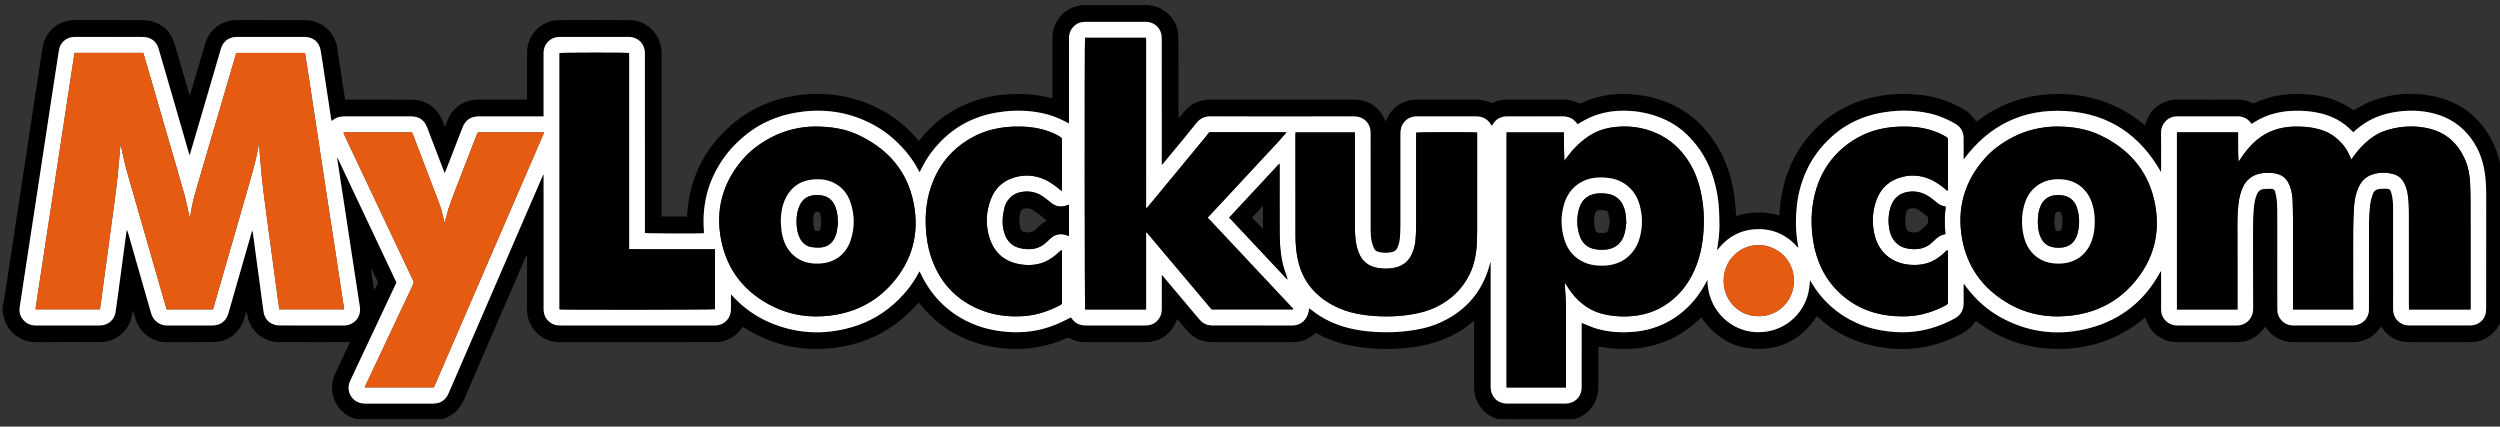 <?xml version="1.0" encoding="utf-8"?>
<!-- Generator: Adobe Illustrator 16.0.0, SVG Export Plug-In . SVG Version: 6.00 Build 0)  -->
<!DOCTYPE svg PUBLIC "-//W3C//DTD SVG 1.1//EN" "http://www.w3.org/Graphics/SVG/1.1/DTD/svg11.dtd">
<svg version="1.1" id="Layer_1" xmlns="http://www.w3.org/2000/svg" xmlns:xlink="http://www.w3.org/1999/xlink" x="0px" y="0px"
	 width="586px" height="100px" viewBox="0 0 586 100" enable-background="new 0 0 586 100" xml:space="preserve">
<rect x="0" y="0" width="586" height="100" fill="#333333" stroke="none"/>
<g>
	<path fill-rule="evenodd" clip-rule="evenodd" d="M586.595,73.738c-0.064,0.28-0.12,0.562-0.192,0.84
		c-0.845,3.251-3.806,5.594-7.166,5.608c-4.903,0.022-9.806,0.025-14.708-0.001c-2.513-0.014-4.498-1.125-6.008-3.112
		c-0.126-0.166-0.244-0.338-0.396-0.549c-0.119,0.163-0.209,0.284-0.298,0.405c-1.554,2.131-3.631,3.26-6.286,3.263
		c-4.648,0.005-9.298,0.002-13.946,0.002c-2.699-0.001-4.812-1.13-6.372-3.319c-0.076-0.107-0.157-0.211-0.237-0.318
		c-0.404,0.481-0.76,0.973-1.183,1.398c-1.456,1.465-3.225,2.233-5.3,2.236c-4.766,0.007-9.532-0.014-14.298,0.008
		c-2.931,0.014-6.014-1.845-7.146-5.183c-0.062-0.184-0.12-0.37-0.206-0.638c-5.708,4.84-12.317,7.259-19.722,7.405
		c-7.412,0.146-14.115-2.011-19.979-6.594c-0.344,0.439-0.647,0.872-0.995,1.265c-0.602,0.678-1.326,1.201-2.121,1.638
		c-2.984,1.639-6.147,2.773-9.505,3.339c-2.008,0.338-4.033,0.446-6.07,0.338c-3.476-0.187-6.849-0.85-10.081-2.161
		c-2.959-1.2-5.619-2.878-7.98-5.029c-0.13-0.118-0.261-0.235-0.395-0.35c-0.044-0.037-0.099-0.062-0.152-0.096
		c-3.162,4.875-7.62,7.58-13.446,7.646c-5.831,0.065-10.334-2.561-13.595-7.393c-0.557,0.506-1.088,1.016-1.646,1.494
		c-3.558,3.046-7.653,4.92-12.288,5.613c-2.466,0.368-4.938,0.42-7.415,0.127c-0.909-0.107-1.814-0.242-2.791-0.375
		c-0.006,0.233-0.018,0.461-0.018,0.688c-0.001,2.91-0.001,5.82-0.001,8.73c0,1.329-0.262,2.597-0.889,3.779
		c-0.866,1.634-2.16,2.798-3.859,3.514c-0.487,0.205-0.988,0.312-1.531,0.311c-5.566-0.015-11.134-0.005-16.7-0.018
		c-0.38-0.001-0.779-0.073-1.137-0.203c-2.99-1.086-4.993-3.919-5.002-7.104c-0.016-5-0.005-10-0.005-15.001
		c0-0.208,0-0.416,0-0.739c-0.206,0.156-0.325,0.241-0.438,0.334c-3.118,2.598-6.682,4.299-10.616,5.222
		c-3.903,0.915-7.865,1.184-11.866,0.979c-2.855-0.146-5.672-0.52-8.426-1.309c-1.863-0.534-3.653-1.244-5.356-2.17
		c-0.136-0.074-0.273-0.143-0.438-0.228c-0.153,0.121-0.307,0.236-0.453,0.359c-1.397,1.173-2.999,1.802-4.831,1.803
		c-6.367,0.003-12.735,0.007-19.103-0.002c-2.257-0.003-4.13-0.893-5.626-2.567c-0.715-0.8-1.391-1.636-2.085-2.454
		c-0.1-0.118-0.206-0.231-0.346-0.387c-0.076,0.172-0.139,0.304-0.193,0.439c-1.119,2.787-3.158,4.434-6.123,4.919
		c-0.344,0.056-0.701,0.051-1.051,0.051c-4.747,0.004-9.493-0.005-14.239,0.007c-1.299,0.003-2.518-0.283-3.649-0.908
		c-0.279-0.154-0.489-0.131-0.758-0.009c-2.213,1.004-4.514,1.726-6.915,2.12c-2.069,0.34-4.148,0.478-6.244,0.367
		c-3.417-0.18-6.738-0.822-9.917-2.101c-4.46-1.792-8.184-4.583-11.171-8.354c-0.085-0.106-0.172-0.212-0.26-0.316
		c-0.012-0.015-0.031-0.024-0.099-0.075c-5.163,5.987-11.674,9.559-19.524,10.58c-7.808,1.017-15.053-0.596-21.667-4.889
		c-0.374,0.446-0.708,0.905-1.103,1.307c-1.465,1.49-3.248,2.267-5.345,2.271c-3.965,0.008-7.93,0.003-11.895,0.003
		c-8.204,0-16.407-0.003-24.611,0.001c-2.303,0.001-4.222-0.858-5.744-2.57c-1.286-1.444-1.903-3.161-1.905-5.093
		c-0.004-4.023-0.001-8.048-0.001-12.071c0-0.206,0-0.413,0-0.619c-0.03-0.007-0.061-0.014-0.092-0.021
		c-0.077,0.146-0.165,0.287-0.23,0.438c-4.812,11.12-9.627,22.238-14.426,33.363c-0.95,2.203-2.481,3.753-4.772,4.514
		c-0.217,0.072-0.455,0.118-0.683,0.118c-6.523,0.006-13.047,0.006-19.571,0c-0.209,0-0.428-0.037-0.627-0.103
		c-4.386-1.419-6.526-6.269-4.604-10.468c1.056-2.306,2.153-4.594,3.231-6.89c0.098-0.209,0.192-0.42,0.275-0.603
		c-5.611,0-11.194,0.019-16.776-0.007c-3.493-0.016-6.555-2.604-7.234-6.043c-0.071-0.359-0.123-0.722-0.283-1.107
		c-0.062,0.184-0.128,0.365-0.183,0.551c-0.28,0.954-0.509,1.926-1.032,2.79c-1.48,2.445-3.635,3.777-6.503,3.809
		c-3.671,0.04-7.344-0.007-11.016,0.016c-3.063,0.019-6.21-1.997-7.234-5.457c-0.193-0.652-0.381-1.306-0.66-1.959
		c-0.047,0.287-0.101,0.574-0.141,0.863c-0.473,3.429-3.21,6.12-6.639,6.515c-0.348,0.04-0.702,0.031-1.053,0.031
		c-4.942,0.002-9.884-0.049-14.825,0.019c-3.618,0.049-6.98-2.506-7.642-6.283c-0.04-0.226-0.14-0.439-0.212-0.658
		c0-0.469,0-0.938,0-1.406c0.072-0.219,0.176-0.431,0.211-0.655c0.595-3.854,1.183-7.711,1.769-11.567
		c0.486-3.201,0.965-6.404,1.454-9.604c0.604-3.953,1.219-7.904,1.821-11.856c0.567-3.722,1.119-7.446,1.686-11.167
		c0.802-5.264,1.616-10.526,2.42-15.79c0.573-3.758,3.715-6.501,7.506-6.509c5.391-0.012,10.782-0.008,16.173,0.004
		c0.522,0.001,1.058,0.056,1.566,0.177c2.926,0.699,4.848,2.508,5.708,5.382c1.146,3.831,2.24,7.677,3.357,11.516
		c0.053,0.181,0.116,0.359,0.208,0.637c0.088-0.274,0.146-0.438,0.195-0.605c1.125-3.817,2.247-7.634,3.375-11.45
		C49.088,6.841,51.93,4.711,55.6,4.71c5.235-0.002,10.469-0.003,15.704,0.004c0.447,0,0.897,0.037,1.341,0.098
		c3.195,0.438,5.847,3.015,6.348,6.195c0.531,3.372,1.032,6.748,1.548,10.122c0.111,0.728,0.232,1.454,0.354,2.22
		c0.271,0,0.502,0,0.734,0c4.922,0,9.845-0.005,14.767,0.007c0.583,0.002,1.178,0.04,1.744,0.167
		c2.648,0.593,4.49,2.165,5.527,4.673c0.196,0.475,0.377,0.956,0.614,1.558c0.212-0.539,0.375-0.953,0.537-1.367
		c1.248-3.197,3.938-5.036,7.378-5.038c3.555-0.002,7.11,0,10.665,0c0.207,0,0.415,0,0.669,0c0-0.288,0-0.5,0-0.711
		c0-3.359-0.004-6.719,0.005-10.079c0.001-0.486,0.034-0.977,0.107-1.457c0.547-3.588,3.678-6.359,7.31-6.382
		c5.566-0.036,11.134-0.037,16.7,0.004c2.15,0.016,3.979,0.89,5.427,2.494c1.341,1.484,1.978,3.245,1.978,5.242
		c-0.001,9.239,0,18.478,0,27.717c0,3.32,0,6.641,0.001,9.961c0,0.205,0.015,0.41,0.022,0.596c2.02,0,3.965,0,5.929,0
		c0.016-0.151,0.026-0.266,0.039-0.379c0.148-1.259,0.233-2.529,0.456-3.774c1.181-6.614,4.328-12.173,9.254-16.691
		c4.921-4.514,10.8-6.987,17.418-7.698c3.979-0.428,7.918-0.126,11.783,0.936c5.833,1.603,10.81,4.597,14.789,9.19
		c0.203,0.234,0.412,0.461,0.654,0.733c0.213-0.262,0.41-0.499,0.601-0.74c0.194-0.244,0.37-0.504,0.576-0.737
		c2.502-2.828,5.433-5.094,8.852-6.709c3.243-1.533,6.656-2.429,10.235-2.713c3.569-0.283,7.098-0.105,10.576,0.798
		c0.127,0.033,0.263,0.03,0.454,0.049c0-0.265,0-0.496,0-0.727c0-3.613,0-7.227,0-10.84c0-0.918-0.012-1.836,0.003-2.754
		c0.061-3.5,2.454-6.471,5.856-7.282c0.317-0.075,0.638-0.137,0.957-0.205c5.274,0,10.548,0,15.822,0
		c0.091,0.03,0.18,0.079,0.272,0.086c0.993,0.078,1.913,0.4,2.757,0.904c2.518,1.504,3.833,3.756,3.854,6.672
		c0.042,6.035,0.013,12.07,0.013,18.106c0,0.222,0.01,0.444,0.016,0.696c0.105-0.052,0.146-0.06,0.168-0.084
		c0.34-0.402,0.687-0.799,1.015-1.211c1.63-2.049,3.757-3.024,6.369-3.015c4.199,0.015,8.399-0.001,12.598,0.005
		c4.215,0.006,8.431-0.002,12.646-0.002c2.793,0,5.586-0.029,8.379,0.008c3.38,0.045,5.773,1.645,7.185,4.716
		c0.05,0.11,0.115,0.213,0.188,0.345c0.051-0.082,0.076-0.113,0.091-0.147c1.406-3.277,3.902-4.911,7.458-4.919
		c4.414-0.009,8.828,0.011,13.242-0.009c1.428-0.007,2.801,0.177,4.098,0.836c1.086-0.542,2.234-0.826,3.443-0.827
		c4.473-0.004,8.945-0.004,13.418,0c1.148,0.001,2.256,0.231,3.277,0.758c0.357,0.184,0.628,0.161,0.977-0.004
		c2.244-1.058,4.614-1.679,7.075-1.946c2.619-0.284,5.225-0.136,7.811,0.354c6.527,1.239,11.786,4.477,15.644,9.924
		c0.972,1.373,1.843,2.806,2.554,4.333c1.761,3.78,2.639,7.781,2.948,11.92c0.048,0.637,0.091,1.274,0.14,1.966
		c3.37-1.124,6.729-1.161,10.11-0.132c0.014-0.187,0.026-0.322,0.033-0.457c0.109-2.189,0.419-4.349,0.952-6.475
		c1.381-5.5,4.1-10.234,8.234-14.113c3.824-3.588,8.378-5.806,13.505-6.834c3.491-0.7,7.01-0.795,10.55-0.377
		c3.642,0.43,7.021,1.603,10.16,3.481c0.952,0.569,1.729,1.33,2.347,2.253c0.118,0.176,0.24,0.349,0.378,0.549
		c5.89-4.533,12.551-6.66,19.928-6.513c7.372,0.148,13.926,2.565,19.623,7.335c0.058-0.141,0.095-0.208,0.112-0.28
		c0.77-3.149,3.673-5.787,7.608-5.755c4.609,0.037,9.219,0.007,13.828,0.011c0.39,0,0.781,0.023,1.169,0.063
		c0.96,0.098,1.856,0.417,2.693,0.841c4.294-2.051,8.285-2.449,12.692-2.129c2.265,0.164,4.484,0.592,6.604,1.452
		c1.487,0.604,2.904,1.335,4.217,2.29c0.181-0.11,0.341-0.219,0.51-0.31c1.032-0.549,2.028-1.184,3.104-1.626
		c4.887-2.009,9.956-2.448,15.105-1.37c6.078,1.272,10.656,4.659,13.562,10.189c1.528,2.908,2.346,6.023,2.497,9.31
		c0.01,0.208,0.067,0.413,0.104,0.62C586.595,53.033,586.595,63.386,586.595,73.738z M369.815,29.123
		c-0.311-0.347-0.544-0.665-0.832-0.922c-0.747-0.665-1.642-0.93-2.637-0.927c-3.399,0.009-6.798,0.003-10.196,0.003
		c-0.996,0-1.993-0.013-2.989,0.004c-1.444,0.024-2.539,0.667-3.274,1.914c-0.062,0.105-0.136,0.204-0.201,0.301
		c-0.247-0.347-0.447-0.686-0.702-0.977c-0.786-0.894-1.802-1.248-2.979-1.246c-4.258,0.009-8.517,0.003-12.774,0.003
		c-0.43,0-0.859-0.009-1.289,0.004c-1.229,0.038-2.223,0.542-2.954,1.535c-0.543,0.738-0.709,1.583-0.708,2.487
		c0.008,7.169,0.009,14.337-0.001,21.506c-0.002,0.975-0.062,1.95-0.124,2.924c-0.049,0.783-0.245,1.536-0.553,2.263
		c-0.23,0.544-0.612,0.91-1.176,1.052c-1.118,0.282-2.242,0.284-3.357-0.022c-0.478-0.131-0.829-0.431-1.033-0.885
		c-0.112-0.248-0.22-0.501-0.303-0.76c-0.379-1.187-0.448-2.419-0.451-3.646c-0.016-7.481-0.007-14.962-0.012-22.443
		c-0.001-0.369-0.01-0.747-0.09-1.104c-0.396-1.773-1.852-2.902-3.75-2.905c-4.532-0.008-9.063-0.027-13.595,0.018
		c-0.909,0.009-1.815-0.003-2.724-0.007c-5.801-0.026-11.603-0.008-17.404-0.018c-1.32-0.002-2.385,0.473-3.211,1.509
		c-0.937,1.174-1.882,2.34-2.836,3.5c-1.661,2.019-3.332,4.03-5,6.042c-0.077,0.093-0.173,0.169-0.339,0.328
		c0-0.343,0-0.573,0-0.804c0-9.493,0.002-18.986-0.004-28.479c0-0.485-0.007-0.986-0.12-1.454c-0.401-1.66-1.82-2.759-3.536-2.798
		c-0.059-0.001-0.117,0-0.176,0c-4.688,0-9.375,0-14.063,0c-1.471,0-2.597,0.615-3.351,1.879c-0.391,0.656-0.488,1.383-0.487,2.141
		c0.008,6.348,0.005,12.696,0.005,19.044c0,0.227,0,0.453,0,0.759c-0.339-0.177-0.594-0.31-0.849-0.443
		c-1.738-0.914-3.563-1.595-5.485-1.993c-2.871-0.596-5.769-0.706-8.682-0.4c-5.44,0.569-10.269,2.511-14.295,6.307
		c-2.274,2.143-4.098,4.597-5.431,7.419c-0.076,0.161-0.167,0.315-0.277,0.523c-0.119-0.201-0.203-0.33-0.274-0.466
		c-1.691-3.235-4.062-5.914-6.866-8.205c-1.082-0.884-2.278-1.657-3.503-2.333c-5.167-2.854-10.721-3.874-16.568-3.214
		c-5.432,0.612-10.3,2.584-14.438,6.231c-1.234,1.087-2.396,2.238-3.414,3.53c-4.197,5.333-6.01,11.391-5.505,18.151
		c0.015,0.205,0.002,0.413,0.002,0.609c-1.021,0.123-13.378,0.078-13.829-0.055c0-0.201,0-0.414,0-0.628c0-4.648,0-9.297,0-13.946
		c0-9.161,0.002-18.322-0.002-27.482c-0.001-2.293-1.581-3.896-3.848-3.899c-5.352-0.008-10.704-0.005-16.056,0.002
		c-0.349,0-0.707,0.03-1.044,0.112c-1.649,0.402-2.796,1.879-2.798,3.601c-0.005,4.727-0.002,9.454-0.002,14.181
		c0,0.227,0,0.454,0,0.735c-0.309,0-0.54,0-0.771,0c-4.805,0-9.61-0.001-14.415,0.001c-1.905,0.001-3.131,0.846-3.816,2.612
		c-1.313,3.383-2.627,6.767-3.942,10.15c-0.059,0.152-0.133,0.297-0.234,0.522c-0.11-0.263-0.189-0.439-0.258-0.62
		c-1.292-3.371-2.576-6.744-3.875-10.112c-0.66-1.711-1.896-2.544-3.734-2.553c-0.704-0.003-1.407-0.001-2.11-0.001
		c-4.512,0-9.024,0.008-13.536-0.005c-1.038-0.003-1.967,0.245-2.764,0.927c-0.063,0.054-0.147,0.085-0.237,0.136
		c-0.042-0.175-0.084-0.306-0.105-0.44c-0.478-3.143-0.953-6.286-1.43-9.428c-0.334-2.198-0.647-4.399-1.014-6.592
		c-0.341-2.035-1.777-3.229-3.828-3.23C66.081,8.639,60.807,8.64,55.533,8.648c-0.367,0-0.748,0.03-1.1,0.127
		c-1.396,0.389-2.251,1.319-2.656,2.704c-2.135,7.303-4.278,14.604-6.419,21.905c-0.282,0.963-0.569,1.924-0.888,3.001
		c-0.089-0.235-0.144-0.355-0.18-0.479c-0.419-1.442-0.834-2.885-1.251-4.328c-0.906-3.13-1.811-6.26-2.719-9.389
		c-1.044-3.597-2.093-7.193-3.138-10.79c-0.356-1.228-1.118-2.103-2.322-2.522c-0.485-0.168-1.032-0.224-1.551-0.226
		c-5.176-0.016-10.353-0.01-15.528-0.008c-0.215,0-0.431,0-0.644,0.02c-1.695,0.158-3.041,1.378-3.308,3.063
		c-0.558,3.525-1.09,7.054-1.628,10.582c-0.495,3.239-0.983,6.479-1.476,9.718c-0.366,2.41-0.735,4.82-1.102,7.23
		c-0.408,2.68-0.812,5.36-1.221,8.04c-0.454,2.969-0.911,5.938-1.366,8.906c-0.414,2.698-0.827,5.396-1.24,8.096
		c-0.395,2.583-0.808,5.163-1.177,7.75c-0.172,1.209,0.19,2.28,1.062,3.155c0.792,0.796,1.767,1.085,2.874,1.082
		c4.629-0.014,9.259-0.006,13.888-0.006c0.371,0,0.743,0.009,1.113-0.008c1.846-0.078,3.269-1.313,3.539-3.142
		c0.368-2.488,0.692-4.982,1.028-7.475c0.447-3.324,0.886-6.648,1.332-9.973c0.081-0.602,0.174-1.2,0.262-1.801
		c0.158,0.19,0.225,0.387,0.282,0.586c1.809,6.3,3.629,12.597,5.417,18.902c0.506,1.786,1.978,2.936,3.826,2.918
		c3.516-0.031,7.032-0.001,10.548-0.013c1.899-0.006,3.228-1.021,3.751-2.839c1.654-5.756,3.304-11.513,4.957-17.269
		c0.204-0.709,0.412-1.418,0.619-2.127c0.108,0.21,0.157,0.417,0.185,0.626c0.214,1.585,0.421,3.17,0.635,4.755
		c0.339,2.512,0.683,5.022,1.023,7.534c0.28,2.067,0.52,4.142,0.847,6.201c0.242,1.521,1.159,2.538,2.644,2.974
		c0.44,0.13,0.926,0.142,1.391,0.143c4.825,0.01,9.649,0.006,14.474,0.006c0.156,0,0.313,0.002,0.469-0.004
		c2.282-0.091,3.907-2.026,3.582-4.283c-0.189-1.312-0.399-2.622-0.6-3.933c-0.532-3.47-1.065-6.939-1.595-10.41
		c-0.482-3.161-0.958-6.324-1.441-9.485c-0.489-3.2-0.985-6.398-1.476-9.598c-0.079-0.517-0.149-1.036-0.223-1.554
		c0.032-0.009,0.064-0.017,0.097-0.026c4.601,9.737,9.202,19.475,13.803,29.213c-0.052,0.12-0.095,0.229-0.144,0.335
		c-1.871,3.974-3.741,7.946-5.612,11.92c-1.679,3.567-3.356,7.135-5.039,10.7c-0.236,0.501-0.398,1.018-0.415,1.572
		c-0.062,2.177,1.59,3.86,3.816,3.863c5.333,0.008,10.665,0.008,15.998-0.001c1.72-0.003,2.93-0.812,3.615-2.396
		c0.751-1.737,1.503-3.475,2.255-5.212c6.571-15.189,13.141-30.378,19.713-45.566c0.065-0.15,0.145-0.295,0.217-0.442
		c0.031,0.009,0.062,0.017,0.093,0.026c0,0.23,0,0.46,0,0.69c0,10.157,0,20.314,0,30.472c0,0.176-0.011,0.353,0.002,0.527
		c0.114,1.559,0.86,2.68,2.303,3.317c0.57,0.251,1.172,0.274,1.78,0.274c11.916-0.001,23.831-0.001,35.746-0.001
		c0.098,0,0.195-0.002,0.293,0c2.036,0.036,3.79-1.551,3.783-3.846c-0.003-0.918-0.002-1.836,0.001-2.754
		c0-0.186,0.019-0.37,0.03-0.556c0.047-0.028,0.094-0.057,0.141-0.085c0.041,0.086,0.064,0.188,0.126,0.255
		c2.45,2.666,5.311,4.775,8.634,6.215c6.298,2.729,12.763,3.091,19.347,1.189c4.186-1.208,7.836-3.364,10.946-6.419
		c1.878-1.844,3.48-3.901,4.71-6.237c0.073-0.14,0.175-0.265,0.296-0.446c0.126,0.262,0.211,0.437,0.295,0.612
		c2.333,4.89,5.883,8.604,10.731,11.042c3.351,1.685,6.938,2.445,10.668,2.601c3.997,0.166,7.803-0.618,11.424-2.306
		c0.789-0.367,1.562-0.766,2.356-1.157c0.089,0.127,0.175,0.257,0.269,0.381c0.539,0.706,1.226,1.209,2.098,1.401
		c0.396,0.088,0.814,0.104,1.222,0.105c4.551,0.007,9.103,0.004,13.653,0.003c0.215,0,0.431,0.001,0.644-0.019
		c1.349-0.127,2.334-0.804,2.984-1.985c0.351-0.639,0.415-1.332,0.414-2.042c-0.001-2.344,0-4.688,0-7.031c0-0.207,0-0.413,0-0.62
		c0.048-0.02,0.096-0.039,0.144-0.06c0.078,0.105,0.151,0.216,0.235,0.316c2.804,3.328,5.611,6.652,8.412,9.984
		c0.543,0.646,1.184,1.145,2.015,1.329c0.415,0.093,0.851,0.122,1.277,0.123c6.094,0.007,12.188,0.005,18.282,0.005
		c0.098,0,0.196-0.001,0.293-0.001c1.988,0.011,3.442-1.444,3.761-3.284c0.041-0.238,0.078-0.477,0.126-0.766
		c0.188,0.146,0.326,0.25,0.461,0.357c1.375,1.107,2.869,2.024,4.465,2.775c3.617,1.703,7.476,2.306,11.424,2.477
		c2.17,0.095,4.334,0.01,6.492-0.232c2.611-0.294,5.168-0.826,7.588-1.879c5.57-2.423,9.466-6.431,11.445-12.221
		c0.225-0.657,0.391-1.334,0.584-2.002c0.03,0.001,0.061,0.002,0.091,0.003c0,0.243,0,0.486,0,0.729c0,9.337,0,18.674,0,28.011
		c0,0.195-0.005,0.391,0.002,0.586c0.072,2.199,1.638,3.753,3.819,3.757c4.571,0.009,9.142,0.006,13.713-0.004
		c0.366-0.001,0.744-0.05,1.098-0.145c1.603-0.432,2.683-1.871,2.684-3.563c0.004-4.883,0.001-9.767,0.003-14.649
		c0-0.199,0.013-0.398,0.019-0.552c1.188,0.467,2.285,0.989,3.438,1.332c2.957,0.88,5.99,1.025,9.05,0.733
		c3.823-0.366,7.28-1.695,10.348-4.005c2.647-1.994,4.691-4.505,6.238-7.429c0.129-0.243,0.255-0.487,0.382-0.731
		c0.109,6.816,4.888,11.295,10.012,12.127c0.634,0.104,1.281,0.152,1.924,0.157c0.622,0.005,1.25-0.043,1.865-0.136
		c0.634-0.096,1.269-0.235,1.879-0.429c0.611-0.193,1.211-0.442,1.783-0.73c0.556-0.278,1.096-0.605,1.598-0.972
		c0.518-0.379,1.009-0.804,1.461-1.258c0.439-0.441,0.848-0.922,1.208-1.429c0.372-0.522,0.704-1.081,0.99-1.655
		c0.285-0.574,0.53-1.176,0.721-1.788c0.186-0.593,0.307-1.209,0.404-1.823c0.098-0.612,0.13-1.234,0.202-1.968
		c0.159,0.261,0.251,0.407,0.339,0.556c2.535,4.253,6.051,7.411,10.563,9.45c2.424,1.095,4.98,1.709,7.611,2.016
		c2.141,0.25,4.286,0.259,6.427-0.034c3.169-0.435,6.135-1.476,8.941-2.997c1.421-0.771,2.135-1.945,2.13-3.562
		c-0.005-1.309-0.001-2.617-0.001-3.926c0-0.188,0-0.375,0-0.562c0.038-0.014,0.075-0.027,0.113-0.042
		c0.122,0.165,0.244,0.328,0.365,0.493c2.354,3.193,5.251,5.775,8.768,7.612c6.546,3.419,13.431,4.1,20.517,2.159
		c7.229-1.98,12.647-6.347,16.252-12.937c0.06-0.108,0.136-0.208,0.204-0.312c0.027,0.01,0.054,0.021,0.081,0.03
		c0,0.213,0,0.426,0,0.64c0,2.734-0.001,5.469,0.002,8.203c0.001,0.252,0.015,0.508,0.054,0.756
		c0.255,1.613,1.708,3.076,3.738,3.067c4.648-0.018,9.298-0.022,13.946,0.002c2.263,0.013,3.842-1.796,3.831-3.863
		c-0.032-6.309-0.021-12.618-0.026-18.928c-0.002-1.757,0.04-3.513,0.24-5.261c0.104-0.915,0.303-1.808,0.649-2.664
		c0.294-0.728,0.811-1.197,1.612-1.264c0.58-0.049,1.165-0.047,1.748-0.061c0.559-0.012,0.878,0.297,0.983,0.812
		c0.146,0.705,0.314,1.413,0.362,2.127c0.08,1.207,0.097,2.419,0.099,3.63c0.008,7.052,0.003,14.103,0.005,21.154
		c0,0.312,0.01,0.625,0.025,0.937c0.041,0.812,0.36,1.513,0.893,2.115c0.756,0.854,1.714,1.26,2.853,1.259
		c4.63-0.002,9.259,0,13.888-0.001c0.098,0,0.195-0.004,0.293-0.01c2.023-0.116,3.521-1.707,3.521-3.731
		c-0.001-6.876-0.013-13.751,0.015-20.627c0.005-1.343,0.111-2.691,0.268-4.026c0.093-0.786,0.338-1.561,0.582-2.319
		c0.232-0.723,0.756-1.176,1.537-1.259c0.465-0.049,0.934-0.104,1.399-0.09c1.071,0.033,1.212,0.157,1.497,1.183
		c0.328,1.178,0.362,2.39,0.364,3.599c0.01,7.052,0.005,14.103,0.005,21.154c0,0.801-0.021,1.603,0.006,2.402
		c0.05,1.456,0.684,2.579,1.975,3.299c0.597,0.332,1.248,0.427,1.922,0.427c4.688-0.002,9.375-0.001,14.063-0.002
		c0.137,0,0.273-0.006,0.409-0.015c1.496-0.099,2.798-1.059,3.237-2.479c0.157-0.511,0.191-1.075,0.192-1.615
		c0.011-8.751,0.006-17.502,0.01-26.252c0-1.935-0.066-3.863-0.382-5.777c-0.525-3.188-1.746-6.069-3.833-8.546
		c-2.017-2.394-4.562-4.011-7.572-4.863c-3.509-0.993-7.048-1.008-10.608-0.278c-2.967,0.608-5.625,1.84-7.928,3.817
		c-0.276,0.237-0.548,0.479-0.831,0.727c-0.125-0.118-0.213-0.194-0.293-0.278c-2.066-2.178-4.612-3.512-7.509-4.189
		c-2.044-0.478-4.121-0.628-6.223-0.56c-3.309,0.108-6.399,0.915-9.21,2.701c-0.193,0.123-0.39,0.24-0.599,0.369
		c-0.082-0.103-0.144-0.175-0.201-0.251c-0.762-1-1.776-1.507-3.027-1.508c-4.747-0.006-9.493-0.002-14.239-0.003
		c-2.323,0-3.784,1.935-3.754,3.816c0.045,2.851,0.012,5.703,0.012,8.555c0,0.204,0,0.409,0,0.717
		c-4.967-8.773-12.32-13.734-22.294-14.334c-9.939-0.598-17.975,3.206-24.006,11.377c0-0.352,0-0.542,0-0.732
		c0-1.426,0.003-2.852-0.001-4.277c-0.005-1.49-0.635-2.627-1.929-3.385c-2.021-1.183-4.165-2.049-6.461-2.521
		c-2.853-0.586-5.731-0.696-8.624-0.392c-5.396,0.567-10.2,2.469-14.211,6.225c-2.148,2.012-3.921,4.292-5.233,6.92
		c-1.391,2.783-2.25,5.728-2.604,8.823c-0.335,2.925-0.331,5.84,0.138,8.751c0.034,0.211,0.073,0.422,0.106,0.634
		c0.029,0.19,0.054,0.382,0.095,0.675c-2.609-2.996-5.799-4.521-9.665-4.413c-3.889,0.108-6.986,1.839-9.367,4.925
		c-0.019-0.187-0.006-0.35,0.021-0.511c0.287-1.655,0.49-3.32,0.504-5.001c0.01-1.15-0.029-2.303-0.073-3.453
		c-0.103-2.664-0.536-5.274-1.303-7.83c-1.174-3.914-3.211-7.318-6.114-10.18c-1.913-1.885-4.173-3.276-6.688-4.221
		c-3.035-1.14-6.182-1.62-9.423-1.469c-3.14,0.146-6.07,0.998-8.768,2.624C370.383,28.773,370.104,28.946,369.815,29.123z
		 M87.682,67.913c0.039,0.008,0.077,0.015,0.115,0.022c0.224-0.466,0.438-0.936,0.676-1.395c0.119-0.229,0.108-0.423-0.005-0.654
		c-0.436-0.893-0.85-1.795-1.277-2.691c-0.042-0.088-0.115-0.16-0.174-0.24c-0.03,0.012-0.06,0.023-0.089,0.036
		C87.179,64.632,87.431,66.272,87.682,67.913z"/>
	<path fill-rule="evenodd" clip-rule="evenodd" fill="#FFFFFF" d="M369.815,29.123c0.289-0.177,0.567-0.35,0.849-0.52
		c2.697-1.626,5.628-2.478,8.768-2.624c3.241-0.151,6.388,0.329,9.423,1.469c2.516,0.944,4.775,2.336,6.688,4.221
		c2.903,2.861,4.94,6.266,6.114,10.18c0.767,2.556,1.2,5.166,1.303,7.83c0.044,1.15,0.083,2.303,0.073,3.453
		c-0.014,1.681-0.217,3.346-0.504,5.001c-0.027,0.161-0.04,0.324-0.021,0.511c2.381-3.086,5.479-4.816,9.367-4.925
		c3.866-0.108,7.056,1.417,9.665,4.413c-0.041-0.293-0.065-0.484-0.095-0.675c-0.033-0.212-0.072-0.423-0.106-0.634
		c-0.469-2.911-0.473-5.826-0.138-8.751c0.354-3.096,1.214-6.04,2.604-8.823c1.312-2.628,3.085-4.909,5.233-6.92
		c4.011-3.756,8.815-5.658,14.211-6.225c2.893-0.304,5.771-0.195,8.624,0.392c2.296,0.472,4.44,1.338,6.461,2.521
		c1.294,0.757,1.924,1.895,1.929,3.385c0.004,1.426,0.001,2.852,0.001,4.277c0,0.19,0,0.38,0,0.732
		c6.031-8.172,14.066-11.976,24.006-11.377c9.974,0.601,17.327,5.562,22.294,14.334c0-0.309,0-0.513,0-0.717
		c0-2.852,0.033-5.704-0.012-8.555c-0.03-1.881,1.431-3.816,3.754-3.816c4.746,0,9.492-0.003,14.239,0.003
		c1.251,0.001,2.266,0.508,3.027,1.508c0.058,0.076,0.119,0.148,0.201,0.251c0.209-0.129,0.405-0.246,0.599-0.369
		c2.811-1.786,5.901-2.593,9.21-2.701c2.102-0.068,4.179,0.082,6.223,0.56c2.896,0.677,5.442,2.011,7.509,4.189
		c0.08,0.084,0.168,0.16,0.293,0.278c0.283-0.248,0.555-0.49,0.831-0.727c2.303-1.978,4.961-3.209,7.928-3.817
		c3.561-0.73,7.1-0.715,10.608,0.278c3.01,0.853,5.556,2.469,7.572,4.863c2.087,2.477,3.308,5.358,3.833,8.546
		c0.315,1.914,0.382,3.842,0.382,5.777c-0.004,8.75,0.001,17.501-0.01,26.252c-0.001,0.54-0.035,1.104-0.192,1.615
		c-0.439,1.42-1.741,2.38-3.237,2.479c-0.136,0.009-0.272,0.015-0.409,0.015c-4.688,0.001-9.376,0-14.063,0.002
		c-0.674,0-1.325-0.095-1.922-0.427c-1.291-0.72-1.925-1.843-1.975-3.299c-0.027-0.8-0.006-1.602-0.006-2.402
		c0-7.052,0.005-14.103-0.005-21.154c-0.002-1.209-0.036-2.421-0.364-3.599c-0.285-1.025-0.426-1.15-1.497-1.183
		c-0.466-0.015-0.935,0.041-1.399,0.09c-0.781,0.083-1.305,0.536-1.537,1.259c-0.244,0.758-0.489,1.533-0.582,2.319
		c-0.156,1.335-0.263,2.684-0.268,4.026c-0.027,6.876-0.016,13.751-0.015,20.627c0,2.024-1.497,3.615-3.521,3.731
		c-0.098,0.006-0.195,0.01-0.293,0.01c-4.629,0.001-9.258-0.001-13.888,0.001c-1.139,0.001-2.097-0.404-2.853-1.259
		c-0.532-0.603-0.852-1.303-0.893-2.115c-0.016-0.312-0.025-0.624-0.025-0.937c-0.002-7.052,0.003-14.103-0.005-21.154
		c-0.002-1.21-0.019-2.423-0.099-3.63c-0.048-0.714-0.217-1.422-0.362-2.127c-0.105-0.515-0.425-0.824-0.983-0.812
		c-0.583,0.013-1.168,0.011-1.748,0.061c-0.802,0.067-1.318,0.537-1.612,1.264c-0.347,0.855-0.545,1.749-0.649,2.664
		c-0.2,1.749-0.242,3.504-0.24,5.261c0.006,6.31-0.006,12.619,0.026,18.928c0.011,2.067-1.568,3.876-3.831,3.863
		c-4.648-0.024-9.298-0.02-13.946-0.002c-2.03,0.009-3.483-1.454-3.738-3.067c-0.039-0.248-0.053-0.504-0.054-0.756
		c-0.003-2.734-0.002-5.469-0.002-8.203c0-0.214,0-0.427,0-0.64c-0.027-0.01-0.054-0.021-0.081-0.03
		c-0.068,0.104-0.145,0.203-0.204,0.312c-3.604,6.59-9.022,10.956-16.252,12.937c-7.086,1.94-13.971,1.26-20.517-2.159
		c-3.517-1.837-6.414-4.419-8.768-7.612c-0.121-0.165-0.243-0.328-0.365-0.493c-0.038,0.015-0.075,0.028-0.113,0.042
		c0,0.188,0,0.375,0,0.562c0,1.309-0.004,2.617,0.001,3.926c0.005,1.617-0.709,2.792-2.13,3.562
		c-2.807,1.521-5.772,2.562-8.941,2.997c-2.141,0.293-4.286,0.284-6.427,0.034c-2.631-0.307-5.188-0.921-7.611-2.016
		c-4.513-2.039-8.028-5.197-10.563-9.45c-0.088-0.148-0.18-0.295-0.339-0.556c-0.072,0.733-0.104,1.355-0.202,1.968
		c-0.098,0.614-0.219,1.23-0.404,1.823c-0.19,0.612-0.436,1.214-0.721,1.788c-0.286,0.574-0.618,1.133-0.99,1.655
		c-0.36,0.507-0.769,0.987-1.208,1.429c-0.452,0.454-0.943,0.879-1.461,1.258c-0.502,0.366-1.042,0.693-1.598,0.972
		c-0.572,0.288-1.172,0.537-1.783,0.73c-0.61,0.193-1.245,0.333-1.879,0.429c-0.615,0.093-1.243,0.141-1.865,0.136
		c-0.643-0.005-1.29-0.054-1.924-0.157c-5.124-0.832-9.902-5.311-10.012-12.127c-0.127,0.244-0.253,0.488-0.382,0.731
		c-1.547,2.924-3.591,5.435-6.238,7.429c-3.067,2.31-6.524,3.639-10.348,4.005c-3.06,0.292-6.093,0.146-9.05-0.733
		c-1.152-0.343-2.25-0.865-3.438-1.332c-0.006,0.153-0.019,0.353-0.019,0.552c-0.002,4.883,0.001,9.767-0.003,14.649
		c-0.001,1.692-1.081,3.132-2.684,3.563c-0.354,0.095-0.731,0.144-1.098,0.145c-4.571,0.01-9.142,0.013-13.713,0.004
		c-2.182-0.004-3.747-1.558-3.819-3.757c-0.007-0.195-0.002-0.391-0.002-0.586c0-9.337,0-18.674,0-28.011c0-0.243,0-0.486,0-0.729
		c-0.03-0.001-0.061-0.002-0.091-0.003c-0.193,0.668-0.359,1.345-0.584,2.002c-1.979,5.79-5.875,9.798-11.445,12.221
		c-2.42,1.053-4.977,1.585-7.588,1.879c-2.158,0.242-4.322,0.327-6.492,0.232c-3.948-0.171-7.807-0.773-11.424-2.477
		c-1.596-0.751-3.09-1.668-4.465-2.775c-0.135-0.107-0.272-0.211-0.461-0.357c-0.048,0.289-0.085,0.527-0.126,0.766
		c-0.318,1.84-1.772,3.295-3.761,3.284c-0.097,0-0.195,0.001-0.293,0.001c-6.094,0-12.188,0.002-18.282-0.005
		c-0.427-0.001-0.863-0.03-1.277-0.123c-0.831-0.185-1.471-0.683-2.015-1.329c-2.8-3.332-5.608-6.656-8.412-9.984
		c-0.084-0.101-0.157-0.211-0.235-0.316c-0.048,0.021-0.096,0.04-0.144,0.06c0,0.207,0,0.413,0,0.62c0,2.344-0.001,4.688,0,7.031
		c0,0.71-0.063,1.403-0.414,2.042c-0.65,1.182-1.635,1.858-2.984,1.985c-0.213,0.02-0.429,0.019-0.644,0.019
		c-4.551,0.001-9.102,0.004-13.653-0.003c-0.408-0.001-0.826-0.018-1.222-0.105c-0.872-0.192-1.559-0.695-2.098-1.401
		c-0.094-0.124-0.18-0.254-0.269-0.381c-0.794,0.392-1.568,0.79-2.356,1.157c-3.622,1.688-7.427,2.472-11.424,2.306
		c-3.73-0.155-7.317-0.916-10.668-2.601c-4.848-2.438-8.398-6.152-10.731-11.042c-0.083-0.176-0.168-0.351-0.295-0.612
		c-0.122,0.182-0.223,0.307-0.296,0.446c-1.23,2.336-2.832,4.394-4.71,6.237c-3.11,3.055-6.76,5.211-10.946,6.419
		c-6.584,1.901-13.049,1.54-19.347-1.189c-3.323-1.439-6.184-3.549-8.634-6.215c-0.062-0.066-0.085-0.169-0.126-0.255
		c-0.047,0.028-0.094,0.057-0.141,0.085c-0.011,0.186-0.029,0.37-0.03,0.556c-0.003,0.918-0.004,1.836-0.001,2.754
		c0.007,2.295-1.748,3.882-3.783,3.846c-0.098-0.002-0.195,0-0.293,0c-11.915,0-23.83,0-35.746,0.001
		c-0.608,0-1.21-0.023-1.78-0.274c-1.443-0.638-2.189-1.759-2.303-3.317c-0.013-0.175-0.002-0.352-0.002-0.527
		c0-10.157,0-20.314,0-30.472c0-0.23,0-0.46,0-0.69c-0.031-0.009-0.062-0.017-0.093-0.026c-0.072,0.147-0.151,0.292-0.217,0.442
		c-6.572,15.188-13.142,30.376-19.713,45.566c-0.752,1.737-1.504,3.475-2.255,5.212c-0.685,1.583-1.895,2.393-3.615,2.396
		c-5.333,0.009-10.665,0.009-15.998,0.001c-2.226-0.003-3.878-1.687-3.816-3.863c0.016-0.555,0.178-1.071,0.415-1.572
		c1.683-3.565,3.36-7.133,5.039-10.7c1.871-3.974,3.742-7.946,5.612-11.92c0.049-0.105,0.092-0.215,0.144-0.335
		c-4.601-9.738-9.202-19.476-13.803-29.213c-0.032,0.009-0.064,0.017-0.097,0.026c0.074,0.518,0.144,1.037,0.223,1.554
		c0.491,3.2,0.987,6.398,1.476,9.598c0.483,3.161,0.959,6.324,1.441,9.485c0.53,3.471,1.063,6.94,1.595,10.41
		c0.201,1.311,0.411,2.62,0.6,3.933c0.325,2.257-1.3,4.192-3.582,4.283c-0.156,0.006-0.312,0.004-0.469,0.004
		c-4.825,0-9.649,0.004-14.474-0.006c-0.465-0.001-0.951-0.013-1.391-0.143c-1.485-0.436-2.402-1.452-2.644-2.974
		c-0.327-2.06-0.567-4.134-0.847-6.201c-0.34-2.512-0.684-5.022-1.023-7.534c-0.214-1.585-0.421-3.17-0.635-4.755
		c-0.028-0.209-0.077-0.416-0.185-0.626c-0.207,0.709-0.415,1.418-0.619,2.127c-1.652,5.756-3.302,11.513-4.957,17.269
		c-0.523,1.817-1.852,2.833-3.751,2.839c-3.516,0.012-7.032-0.019-10.548,0.013c-1.849,0.018-3.32-1.132-3.826-2.918
		c-1.788-6.306-3.608-12.603-5.417-18.902c-0.057-0.199-0.124-0.396-0.282-0.586c-0.088,0.601-0.182,1.199-0.262,1.801
		c-0.446,3.324-0.885,6.648-1.332,9.973c-0.336,2.492-0.66,4.986-1.028,7.475c-0.271,1.828-1.693,3.063-3.539,3.142
		c-0.37,0.017-0.742,0.008-1.113,0.008c-4.629,0-9.258-0.008-13.888,0.006c-1.107,0.003-2.082-0.286-2.874-1.082
		c-0.872-0.875-1.234-1.946-1.062-3.155c0.369-2.587,0.782-5.167,1.177-7.75c0.413-2.699,0.826-5.397,1.24-8.096
		c0.455-2.969,0.913-5.938,1.366-8.906c0.409-2.68,0.813-5.36,1.221-8.04c0.367-2.41,0.736-4.82,1.102-7.23
		c0.493-3.239,0.981-6.479,1.476-9.718c0.539-3.528,1.071-7.057,1.628-10.582c0.267-1.686,1.612-2.906,3.308-3.063
		c0.213-0.02,0.429-0.02,0.644-0.02c5.176-0.001,10.352-0.007,15.528,0.008c0.519,0.002,1.065,0.057,1.551,0.226
		c1.204,0.419,1.966,1.294,2.322,2.522c1.045,3.597,2.093,7.193,3.138,10.79c0.909,3.129,1.813,6.259,2.719,9.389
		c0.417,1.442,0.833,2.886,1.251,4.328c0.036,0.125,0.091,0.244,0.18,0.479c0.319-1.077,0.605-2.039,0.888-3.001
		c2.141-7.301,4.284-14.602,6.419-21.905c0.405-1.385,1.26-2.315,2.656-2.704c0.352-0.098,0.732-0.127,1.1-0.127
		c5.274-0.008,10.548-0.009,15.822-0.003c2.051,0.002,3.487,1.195,3.828,3.23c0.367,2.192,0.68,4.394,1.014,6.592
		c0.478,3.143,0.952,6.286,1.43,9.428c0.021,0.134,0.062,0.265,0.105,0.44c0.09-0.051,0.173-0.082,0.237-0.136
		c0.797-0.683,1.727-0.93,2.764-0.927c4.512,0.013,9.024,0.005,13.536,0.005c0.703,0,1.406-0.002,2.11,0.001
		c1.838,0.008,3.074,0.841,3.734,2.553c1.298,3.368,2.583,6.741,3.875,10.112c0.069,0.18,0.148,0.356,0.258,0.62
		c0.102-0.225,0.176-0.371,0.234-0.522c1.315-3.383,2.629-6.767,3.942-10.15c0.686-1.766,1.912-2.61,3.816-2.612
		c4.805-0.002,9.61-0.001,14.415-0.001c0.231,0,0.462,0,0.771,0c0-0.282,0-0.509,0-0.735c0-4.727-0.003-9.454,0.002-14.181
		c0.001-1.722,1.148-3.199,2.798-3.601c0.337-0.083,0.695-0.112,1.044-0.112c5.352-0.007,10.704-0.01,16.056-0.002
		c2.268,0.003,3.847,1.606,3.848,3.899c0.004,9.161,0.002,18.322,0.002,27.482c0,4.649,0,9.298,0,13.946c0,0.214,0,0.427,0,0.628
		c0.45,0.133,12.808,0.178,13.829,0.055c0-0.196,0.013-0.404-0.002-0.609c-0.504-6.761,1.309-12.818,5.505-18.151
		c1.018-1.292,2.18-2.443,3.414-3.53c4.139-3.646,9.006-5.619,14.438-6.231c5.847-0.659,11.401,0.36,16.568,3.214
		c1.225,0.677,2.421,1.449,3.503,2.333c2.804,2.291,5.175,4.97,6.866,8.205c0.071,0.136,0.155,0.266,0.274,0.466
		c0.11-0.208,0.201-0.362,0.277-0.523c1.333-2.823,3.157-5.276,5.431-7.419c4.027-3.795,8.855-5.737,14.295-6.307
		c2.913-0.305,5.811-0.195,8.682,0.4c1.922,0.398,3.747,1.08,5.485,1.993c0.255,0.134,0.51,0.267,0.849,0.443
		c0-0.307,0-0.533,0-0.759c0-6.348,0.003-12.696-0.005-19.044c0-0.757,0.096-1.484,0.487-2.141c0.753-1.264,1.88-1.88,3.351-1.879
		c4.688,0.001,9.375,0,14.063,0c0.059,0,0.117-0.001,0.176,0c1.715,0.039,3.134,1.139,3.536,2.798
		c0.113,0.467,0.12,0.968,0.12,1.454c0.006,9.493,0.004,18.986,0.004,28.479c0,0.23,0,0.461,0,0.804
		c0.166-0.159,0.263-0.235,0.339-0.328c1.669-2.013,3.339-4.024,5-6.042c0.954-1.159,1.899-2.326,2.836-3.5
		c0.826-1.036,1.891-1.511,3.211-1.509c5.801,0.01,11.603-0.008,17.404,0.018c0.908,0.004,1.814,0.016,2.724,0.007
		c4.531-0.044,9.062-0.025,13.595-0.018c1.898,0.003,3.354,1.132,3.75,2.905c0.08,0.357,0.089,0.736,0.09,1.104
		c0.005,7.481-0.004,14.962,0.012,22.443c0.003,1.228,0.072,2.46,0.451,3.646c0.083,0.259,0.19,0.512,0.303,0.76
		c0.204,0.454,0.556,0.754,1.033,0.885c1.115,0.307,2.239,0.305,3.357,0.022c0.563-0.142,0.945-0.508,1.176-1.052
		c0.308-0.727,0.504-1.479,0.553-2.263c0.062-0.974,0.122-1.949,0.124-2.924c0.01-7.168,0.009-14.337,0.001-21.506
		c-0.001-0.904,0.165-1.749,0.708-2.487c0.731-0.993,1.726-1.497,2.954-1.535c0.43-0.013,0.859-0.004,1.289-0.004
		c4.258,0,8.517,0.006,12.774-0.003c1.177-0.002,2.192,0.352,2.979,1.246c0.255,0.291,0.455,0.629,0.702,0.977
		c0.065-0.097,0.139-0.195,0.201-0.301c0.735-1.247,1.83-1.889,3.274-1.914c0.996-0.017,1.993-0.004,2.989-0.004
		c3.398,0,6.797,0.006,10.196-0.003c0.995-0.002,1.89,0.262,2.637,0.927C369.271,28.458,369.505,28.776,369.815,29.123z
		 M44.532,50.956c-0.029-0.001-0.058-0.002-0.086-0.003c-0.02-0.092-0.038-0.184-0.058-0.275c-0.373-1.653-0.675-3.325-1.133-4.954
		c-1.33-4.726-2.721-9.435-4.089-14.149c-1.808-6.231-3.616-12.461-5.426-18.691c-0.048-0.164-0.118-0.322-0.18-0.486
		c-5.36,0-10.686,0-16.005,0c-0.038,0.075-0.067,0.125-0.088,0.178c-0.021,0.055-0.042,0.111-0.051,0.168
		C14.398,32.532,11.381,52.32,8.366,72.11c-0.015,0.095-0.004,0.193-0.003,0.291c0,0.02,0.004,0.04,0.014,0.057
		c0.009,0.015,0.027,0.025,0.063,0.056c4.972,0,9.965,0,14.987,0c0.078-0.522,0.158-1.021,0.225-1.522
		c0.25-1.875,0.491-3.751,0.744-5.624c0.292-2.164,0.598-4.326,0.891-6.489c0.256-1.894,0.498-3.789,0.753-5.683
		c0.292-2.163,0.61-4.324,0.886-6.489c0.269-2.108,0.518-4.219,0.737-6.333c0.183-1.765,0.311-3.536,0.465-5.304
		c0.017-0.194,0.045-0.388,0.067-0.582c0.021-0.189,0.041-0.378,0.061-0.567c0.207,0.625,0.319,1.235,0.439,1.844
		c0.551,2.795,1.364,5.521,2.155,8.255c2.514,8.684,5.003,17.375,7.503,26.062c0.235,0.818,0.475,1.636,0.708,2.442
		c3.649,0,7.24,0,10.853,0c0.056-0.177,0.113-0.341,0.161-0.508c1.045-3.633,2.088-7.266,3.133-10.897
		c1.633-5.673,3.255-11.35,4.906-17.017c0.801-2.75,1.613-5.497,2.178-8.309c0.124-0.618,0.232-1.238,0.348-1.857
		c0.096,0.092,0.12,0.183,0.126,0.275c0.046,0.623,0.081,1.246,0.132,1.868c0.142,1.71,0.277,3.422,0.44,5.13
		c0.118,1.242,0.265,2.482,0.419,3.72c0.2,1.606,0.418,3.209,0.631,4.813c0.208,1.566,0.417,3.13,0.628,4.696
		c0.256,1.893,0.517,3.785,0.772,5.679c0.213,1.584,0.419,3.17,0.632,4.754c0.218,1.623,0.439,3.245,0.662,4.867
		c0.126,0.922,0.257,1.843,0.387,2.774c5.078,0,10.108,0,15.204,0c-0.613-4.042-1.216-8.047-1.828-12.05
		c-0.612-4.008-1.235-8.015-1.848-12.022s-1.219-8.016-1.828-12.024s-1.206-8.018-1.826-12.025c-0.619-3.998-1.2-8.001-1.848-11.989
		c-5.41,0-10.736,0-16.091,0c-0.065,0.201-0.129,0.383-0.183,0.567c-2.887,9.833-5.772,19.667-8.66,29.5
		c-0.642,2.188-1.297,4.372-1.708,6.619C44.739,49.709,44.639,50.333,44.532,50.956z M579.093,72.539c0-0.319,0-0.572,0-0.824
		c0-8.009,0.005-16.018-0.005-24.026c-0.002-1.561-0.033-3.123-0.099-4.683c-0.076-1.823-0.37-3.615-1.071-5.31
		c-1.625-3.928-4.403-6.566-8.606-7.57c-2.746-0.656-5.499-0.612-8.248-0.028c-1.728,0.367-3.358,0.959-4.835,1.984
		c-1.923,1.335-3.483,3-4.796,4.918c-0.084,0.124-0.18,0.24-0.299,0.396c-0.105-0.249-0.193-0.444-0.271-0.643
		c-0.843-2.117-2.262-3.773-4.122-5.048c-1.003-0.688-2.132-1.137-3.311-1.447c-1.846-0.487-3.728-0.639-5.631-0.591
		c-3.26,0.083-6.214,1.002-8.761,3.111c-1.629,1.349-2.928,2.968-4.055,4.74c-0.09,0.14-0.187,0.275-0.28,0.413
		c-0.091-1.172-0.09-2.316-0.092-3.46c-0.002-1.144,0.009-2.288-0.007-3.446c-4.82,0-9.558,0-14.331,0c0,13.85,0,27.669,0,41.513
		c4.724,0,9.421,0,14.186,0c0-0.236,0-0.445,0-0.655c0-3.145,0.001-6.29-0.001-9.435c-0.001-2.695,0.001-5.391-0.013-8.087
		c-0.01-2.245-0.019-4.491,0.265-6.724c0.162-1.283,0.45-2.539,0.993-3.718c0.806-1.746,2.143-2.842,4.041-3.236
		c0.927-0.192,1.865-0.222,2.799-0.143c2.352,0.197,3.652,1.268,4.355,3.526c0.28,0.899,0.443,1.823,0.48,2.761
		c0.054,1.385,0.098,2.771,0.1,4.157c0.01,6.953,0.004,13.907,0.004,20.861c0,0.227,0,0.454,0,0.688c4.738,0,9.397,0,14.109,0
		c0-0.224,0-0.414,0-0.605c-0.006-5.977-0.028-11.954-0.007-17.932c0.007-1.911,0.097-3.824,0.216-5.732
		c0.092-1.486,0.415-2.937,1.02-4.308c0.626-1.421,1.621-2.489,3.106-3.007c1.626-0.566,3.295-0.603,4.962-0.187
		c1.202,0.3,2.082,1.034,2.655,2.133c0.392,0.75,0.639,1.55,0.787,2.38c0.285,1.602,0.319,3.223,0.32,4.843
		c0.006,7.247,0.002,14.493,0.003,21.74c0,0.226,0.014,0.451,0.021,0.681C569.502,72.539,574.262,72.539,579.093,72.539z
		 M366.765,66.246c0.165,0.243,0.271,0.399,0.378,0.557c0.372,0.548,0.725,1.112,1.12,1.643c2.102,2.82,4.825,4.694,8.315,5.345
		c2.416,0.45,4.85,0.52,7.284,0.142c2.164-0.337,4.202-1.04,6.078-2.182c3.33-2.027,5.674-4.912,7.243-8.442
		c1.689-3.799,2.228-7.826,2.203-11.94c-0.012-1.853-0.209-3.699-0.548-5.526c-0.535-2.888-1.479-5.616-3.081-8.098
		c-1.857-2.876-4.31-5.102-7.431-6.496c-3.242-1.448-6.678-1.887-10.196-1.423c-2.168,0.285-4.189,1.008-6.011,2.281
		c-1.962,1.372-3.59,3.055-4.983,4.984c-0.145,0.199-0.293,0.395-0.439,0.591c-0.116-2.228-0.096-4.434-0.115-6.651
		c-4.526,0-8.97,0-13.438,0c0,19.948,0,39.86,0,59.792c4.645,0,9.259,0,13.921,0c0-0.232,0-0.425,0-0.617
		c-0.002-6.348-0.003-12.695-0.007-19.043c0-0.273-0.02-0.546-0.036-0.819C366.939,69.02,366.855,67.697,366.765,66.246z
		 M303.051,72.524c0.023-0.047,0.048-0.094,0.071-0.141c-6.67-7.112-13.34-14.224-20.045-21.373
		c2.075-2.228,4.124-4.424,6.169-6.622c2.048-2.201,4.106-4.393,6.135-6.611c2.021-2.209,4.132-4.339,6.167-6.739
		c-0.373-0.021-0.598-0.044-0.821-0.044c-5.548-0.002-11.095-0.002-16.643-0.002c-0.098,0-0.196,0.009-0.292-0.001
		c-0.239-0.025-0.411,0.072-0.552,0.259c-0.246,0.327-0.49,0.656-0.75,0.971c-4.497,5.448-8.996,10.895-13.496,16.34
		c-0.077,0.093-0.182,0.164-0.28,0.25c-0.037-0.062-0.05-0.077-0.053-0.094c-0.008-0.038-0.014-0.077-0.014-0.116
		c-0.001-13.106-0.002-26.212-0.003-39.319c0-0.059-0.001-0.117-0.002-0.176c0-0.02,0-0.04-0.003-0.059
		c-0.005-0.039-0.011-0.078-0.021-0.115c-0.004-0.017-0.019-0.032-0.031-0.046c-0.013-0.014-0.029-0.026-0.039-0.034
		c-4.744,0-9.482,0-14.214,0c-0.123,0.731-0.09,63.273,0.028,63.682c4.74,0,9.479,0,14.284,0c0-6.029,0-12.03,0-18.031
		c0.042-0.018,0.085-0.035,0.128-0.053c5.085,6.032,10.17,12.064,15.235,18.072C290.376,72.524,296.713,72.524,303.051,72.524z
		 M190.892,29.658c-3.078,0.047-6.656,0.748-10.005,2.488c-2.717,1.412-5.133,3.2-7.091,5.562
		c-4.47,5.393-6.104,11.582-4.781,18.437c1.405,7.273,5.628,12.495,12.25,15.737c4.214,2.063,8.711,2.657,13.35,2.082
		c5.722-0.709,10.608-3.124,14.438-7.466c4.749-5.383,6.473-11.704,5.135-18.717c-1.469-7.706-6.141-12.988-13.179-16.223
		C198.028,30.188,194.832,29.663,190.892,29.658z M482.016,29.656c-3.326,0.049-6.975,0.78-10.381,2.591
		c-2.386,1.268-4.554,2.819-6.349,4.833c-4.797,5.383-6.62,11.678-5.387,18.767c1.146,6.59,4.743,11.592,10.44,15.041
		c4.513,2.731,9.465,3.662,14.682,3.134c5.906-0.599,10.97-3,14.922-7.469c5.037-5.695,6.676-12.358,4.976-19.726
		c-1.647-7.14-6.149-12.053-12.685-15.146C489.174,30.232,485.89,29.669,482.016,29.656z M104.226,52.207
		c-0.062-0.207-0.12-0.351-0.149-0.499c-0.318-1.61-0.792-3.177-1.375-4.708c-1.966-5.173-3.946-10.34-5.923-15.509
		c-0.182-0.475-0.186-0.478-0.729-0.478c-5.019-0.001-10.038-0.001-15.056,0.001c-0.147,0-0.293,0.026-0.5,0.047
		c0.197,0.462,0.358,0.876,0.548,1.277c1.697,3.597,3.4,7.191,5.099,10.787c3.565,7.544,7.127,15.09,10.701,22.63
		c0.159,0.336,0.147,0.603-0.008,0.931c-1.788,3.77-3.562,7.545-5.34,11.319c-1.927,4.091-3.854,8.183-5.78,12.275
		c-0.077,0.163-0.137,0.333-0.215,0.526c5.45,0,10.816,0,16.197,0c8.609-19.903,17.211-39.789,25.849-59.758
		c-0.297-0.016-0.484-0.035-0.672-0.035c-4.765-0.001-9.53-0.001-14.295-0.001c-0.607,0-0.605,0.003-0.831,0.587
		c-1.197,3.089-2.397,6.176-3.591,9.266c-0.898,2.327-1.83,4.642-2.665,6.992C104.996,49.247,104.66,50.693,104.226,52.207z
		 M147.459,12.43c-0.667-0.124-15.878-0.101-16.297,0.015c0,20.025,0,40.05,0,60.071c1.024,0.118,36.03,0.074,36.431-0.04
		c0-4.663,0-9.324,0-14.052c-0.867,0-1.702,0-2.537,0c-0.84,0-1.68,0-2.52,0c-0.839,0-1.679,0-2.519,0c-0.82,0-1.64,0-2.46,0
		c-0.84,0-1.68,0-2.519,0c-0.84,0-1.68,0-2.52,0c-0.839,0-1.679,0.003-2.519,0c-0.83-0.003-1.661,0.014-2.541-0.013
		C147.459,43.023,147.459,27.721,147.459,12.43z M303.68,31.029c-0.01,0.206-0.025,0.378-0.025,0.55
		c-0.001,7.909-0.011,15.819,0.007,23.729c0.005,1.934,0.173,3.858,0.599,5.752c0.64,2.849,1.934,5.35,4.004,7.421
		c1.677,1.677,3.641,2.935,5.825,3.849c3.036,1.271,6.241,1.686,9.494,1.812c2.09,0.082,4.177-0.013,6.253-0.288
		c2.413-0.319,4.755-0.879,6.954-1.962c3.369-1.659,5.935-4.131,7.626-7.492c1.218-2.421,1.656-5.029,1.771-7.698
		c0.071-1.638,0.052-3.279,0.053-4.919c0.005-6.679,0.002-13.358,0.002-20.038c0-0.229,0-0.458,0-0.674
		c-0.725-0.131-13.851-0.101-14.297,0.031c0,0.241,0,0.493,0,0.745c0,6.972,0.006,13.944-0.006,20.917
		c-0.002,1.15-0.048,2.303-0.138,3.449c-0.092,1.172-0.381,2.308-0.878,3.381c-0.783,1.693-2.102,2.727-3.914,3.134
		c-1.353,0.304-2.716,0.311-4.074,0.079c-2.203-0.376-3.728-1.606-4.502-3.717c-0.194-0.529-0.353-1.076-0.474-1.626
		c-0.308-1.398-0.359-2.821-0.359-4.248c0.001-7.167,0.001-14.335-0.001-21.502c0-0.226-0.015-0.452-0.022-0.685
		C312.91,31.029,308.311,31.029,303.68,31.029z M456.518,44.753c0.038-0.254,0.079-0.399,0.079-0.544
		c0.004-3.828,0.001-7.655,0.007-11.482c0.001-0.259-0.071-0.42-0.303-0.569c-1.175-0.756-2.454-1.273-3.782-1.675
		c-2.228-0.675-4.518-0.869-6.832-0.814c-3.538,0.083-6.925,0.768-10.06,2.501c-1.72,0.951-3.311,2.069-4.701,3.455
		c-2.395,2.385-4.101,5.201-5.113,8.425c-0.992,3.162-1.334,6.402-1.104,9.708c0.144,2.072,0.477,4.105,1.083,6.092
		c1.108,3.632,3.041,6.751,5.902,9.257c4.432,3.883,9.71,5.249,15.472,5.021c3.192-0.126,6.166-1.104,8.982-2.591
		c0.343-0.182,0.465-0.38,0.462-0.769c-0.019-2.441-0.01-4.882-0.01-7.323c0-1.405,0.004-2.812-0.004-4.218
		c-0.001-0.196,0.089-0.431-0.176-0.606c-0.145,0.131-0.287,0.256-0.425,0.386c-0.972,0.912-1.999,1.752-3.229,2.293
		c-1.742,0.767-3.561,0.93-5.444,0.73c-3.862-0.408-6.795-2.836-7.816-6.566c-0.735-2.684-0.686-5.376,0.141-8.023
		c0.829-2.656,2.483-4.651,5.139-5.629c2.661-0.979,5.324-0.878,7.914,0.334c1.229,0.576,2.312,1.374,3.344,2.245
		C456.168,44.496,456.304,44.59,456.518,44.753z M248.868,44.774c0.024-0.357,0.052-0.58,0.052-0.802
		c0.002-3.672,0.002-7.344,0.002-11.016c0-0.117,0.025-0.242-0.007-0.349c-0.042-0.136-0.099-0.3-0.205-0.378
		c-0.28-0.207-0.579-0.394-0.89-0.553c-1.08-0.552-2.204-0.995-3.376-1.312c-2.168-0.586-4.382-0.761-6.616-0.692
		c-3.436,0.105-6.72,0.794-9.78,2.45c-4.363,2.361-7.496,5.815-9.348,10.406c-1.418,3.513-1.892,7.183-1.675,10.958
		c0.125,2.173,0.448,4.31,1.106,6.383c1.845,5.805,5.477,10.061,11.09,12.513c3.37,1.473,6.93,1.951,10.593,1.722
		c3.115-0.196,5.998-1.164,8.74-2.608c0.247-0.131,0.376-0.278,0.375-0.584c-0.01-3.945-0.006-7.891-0.009-11.836
		c0-0.143-0.042-0.285-0.065-0.43c-0.098,0.017-0.147,0.011-0.171,0.031c-0.132,0.115-0.26,0.235-0.387,0.355
		c-0.985,0.93-2.036,1.766-3.291,2.308c-1.79,0.772-3.66,0.933-5.569,0.664c-3.785-0.532-6.341-2.601-7.498-6.251
		c-0.944-2.978-0.831-5.982,0.251-8.906c0.897-2.425,2.557-4.196,5.024-5.076c2.176-0.776,4.397-0.828,6.613-0.106
		c1.702,0.554,3.142,1.546,4.496,2.683C248.463,44.465,248.613,44.575,248.868,44.774z M412.217,74.112
		c4.467,0.065,8.253-3.477,8.272-8.281c0.02-4.845-3.88-8.379-8.268-8.383c-4.482-0.005-8.205,3.622-8.196,8.368
		C404.034,70.551,407.771,74.187,412.217,74.112z M301.702,65.47c0.03-0.023,0.062-0.047,0.092-0.071
		c-0.054-0.143-0.112-0.284-0.158-0.429c-0.304-0.946-0.648-1.883-0.896-2.843c-0.638-2.474-0.77-5.012-0.787-7.547
		c-0.035-5.174-0.008-10.349-0.009-15.523c0-0.201-0.017-0.401-0.031-0.73c-3.985,4.287-7.872,8.468-11.785,12.676
		C292.682,55.855,297.192,60.662,301.702,65.47z M250.568,55.344c0-2.503,0-4.92,0-7.375c-0.137,0.044-0.246,0.072-0.35,0.115
		c-1.46,0.606-2.775,0.366-3.979-0.645c-0.552-0.463-1.117-0.915-1.708-1.327c-1.584-1.105-3.336-1.453-5.233-1.086
		c-1.006,0.194-1.883,0.62-2.587,1.378c-0.594,0.641-1.038,1.376-1.247,2.222c-0.178,0.716-0.313,1.447-0.396,2.181
		c-0.164,1.453-0.013,2.887,0.513,4.256c0.528,1.376,1.462,2.399,2.869,2.901c0.581,0.207,1.207,0.327,1.823,0.395
		c1.92,0.211,3.638-0.261,5.059-1.63c0.281-0.271,0.565-0.538,0.852-0.803c1.103-1.02,2.367-1.294,3.792-0.812
		C250.157,55.175,250.333,55.252,250.568,55.344z M456.07,48.444c-1.361-0.358-1.44-0.403-2.483-1.286
		c-0.283-0.239-0.573-0.471-0.87-0.692c-1.419-1.06-2.971-1.672-4.787-1.569c-2.382,0.134-4.101,1.41-4.793,3.702
		c-0.546,1.81-0.605,3.65-0.19,5.495c0.276,1.23,0.849,2.3,1.839,3.119c0.879,0.728,1.922,1.014,3.023,1.138
		c1.848,0.207,3.538-0.148,4.965-1.417c0.233-0.207,0.474-0.41,0.686-0.639c0.669-0.726,1.46-1.228,2.443-1.4
		c0.03-0.005,0.053-0.05,0.103-0.098C455.753,52.696,455.806,50.577,456.07,48.444z"/>
	<path fill-rule="evenodd" clip-rule="evenodd" fill="#E65B12" d="M44.532,50.956c0.106-0.623,0.207-1.247,0.32-1.868
		c0.411-2.247,1.066-4.431,1.708-6.619c2.888-9.833,5.773-19.667,8.66-29.5c0.054-0.185,0.118-0.366,0.183-0.567
		c5.355,0,10.681,0,16.091,0c0.648,3.988,1.229,7.992,1.848,11.989c0.62,4.007,1.217,8.017,1.826,12.025s1.215,8.017,1.828,12.024
		s1.236,8.014,1.848,12.022c0.612,4.003,1.215,8.008,1.828,12.05c-5.096,0-10.126,0-15.204,0c-0.13-0.932-0.261-1.853-0.387-2.774
		c-0.222-1.622-0.443-3.244-0.662-4.867c-0.213-1.584-0.418-3.17-0.632-4.754c-0.255-1.894-0.516-3.786-0.772-5.679
		c-0.211-1.565-0.421-3.13-0.628-4.696c-0.213-1.604-0.432-3.207-0.631-4.813c-0.154-1.238-0.301-2.478-0.419-3.72
		c-0.163-1.708-0.298-3.42-0.44-5.13c-0.051-0.622-0.086-1.246-0.132-1.868c-0.007-0.092-0.03-0.183-0.126-0.275
		c-0.115,0.619-0.224,1.24-0.348,1.857c-0.565,2.812-1.376,5.558-2.178,8.309c-1.65,5.667-3.273,11.344-4.906,17.017
		c-1.045,3.632-2.088,7.265-3.133,10.897c-0.048,0.167-0.104,0.331-0.161,0.508c-3.612,0-7.203,0-10.853,0
		c-0.234-0.807-0.473-1.624-0.708-2.442c-2.5-8.688-4.989-17.379-7.503-26.062c-0.791-2.733-1.604-5.459-2.155-8.255
		c-0.12-0.609-0.232-1.219-0.439-1.844c-0.02,0.189-0.04,0.378-0.061,0.567c-0.022,0.194-0.05,0.387-0.067,0.582
		c-0.154,1.768-0.282,3.539-0.465,5.304c-0.219,2.114-0.468,4.225-0.737,6.333c-0.276,2.166-0.594,4.326-0.886,6.489
		c-0.256,1.894-0.497,3.789-0.753,5.683c-0.292,2.163-0.598,4.325-0.891,6.489c-0.253,1.873-0.494,3.749-0.744,5.624
		c-0.067,0.501-0.147,1-0.225,1.522c-5.022,0-10.015,0-14.987,0c-0.036-0.03-0.054-0.041-0.063-0.056
		c-0.01-0.017-0.014-0.037-0.014-0.057c0-0.098-0.011-0.196,0.003-0.291c3.016-19.79,6.033-39.579,9.051-59.368
		c0.009-0.057,0.029-0.113,0.051-0.168c0.021-0.053,0.05-0.103,0.088-0.178c5.319,0,10.646,0,16.005,0
		c0.062,0.165,0.132,0.322,0.18,0.486c1.81,6.23,3.619,12.46,5.426,18.691c1.368,4.715,2.759,9.423,4.089,14.149
		c0.458,1.629,0.76,3.301,1.133,4.954c0.021,0.092,0.039,0.184,0.058,0.275C44.475,50.954,44.503,50.955,44.532,50.956z"/>
	<path fill-rule="evenodd" clip-rule="evenodd" d="M579.093,72.539c-4.831,0-9.591,0-14.417,0c-0.008-0.229-0.021-0.455-0.021-0.681
		c-0.001-7.247,0.003-14.493-0.003-21.74c-0.001-1.62-0.035-3.241-0.32-4.843c-0.148-0.83-0.396-1.63-0.787-2.38
		c-0.573-1.099-1.453-1.833-2.655-2.133c-1.667-0.416-3.336-0.38-4.962,0.187c-1.485,0.518-2.48,1.585-3.106,3.007
		c-0.604,1.372-0.928,2.822-1.02,4.308c-0.119,1.908-0.209,3.821-0.216,5.732c-0.021,5.978,0.001,11.955,0.007,17.932
		c0,0.191,0,0.382,0,0.605c-4.712,0-9.371,0-14.109,0c0-0.234,0-0.462,0-0.688c0-6.954,0.006-13.908-0.004-20.861
		c-0.002-1.386-0.046-2.772-0.1-4.157c-0.037-0.938-0.2-1.861-0.48-2.761c-0.703-2.259-2.004-3.329-4.355-3.526
		c-0.934-0.079-1.872-0.049-2.799,0.143c-1.898,0.394-3.235,1.49-4.041,3.236c-0.543,1.179-0.831,2.435-0.993,3.718
		c-0.283,2.233-0.274,4.479-0.265,6.724c0.014,2.696,0.012,5.392,0.013,8.087c0.002,3.145,0.001,6.29,0.001,9.435
		c0,0.21,0,0.419,0,0.655c-4.765,0-9.462,0-14.186,0c0-13.844,0-27.663,0-41.513c4.773,0,9.511,0,14.331,0
		c0.016,1.159,0.005,2.303,0.007,3.446c0.002,1.144,0.001,2.288,0.092,3.46c0.094-0.138,0.19-0.272,0.28-0.413
		c1.127-1.772,2.426-3.391,4.055-4.74c2.547-2.109,5.501-3.028,8.761-3.111c1.903-0.048,3.785,0.104,5.631,0.591
		c1.179,0.311,2.308,0.76,3.311,1.447c1.86,1.275,3.279,2.932,4.122,5.048c0.078,0.199,0.166,0.394,0.271,0.643
		c0.119-0.157,0.215-0.273,0.299-0.396c1.312-1.918,2.873-3.583,4.796-4.918c1.477-1.025,3.107-1.617,4.835-1.984
		c2.749-0.584,5.502-0.628,8.248,0.028c4.203,1.004,6.981,3.642,8.606,7.57c0.701,1.695,0.995,3.487,1.071,5.31
		c0.065,1.56,0.097,3.122,0.099,4.683c0.01,8.008,0.005,16.017,0.005,24.026C579.093,71.967,579.093,72.22,579.093,72.539z"/>
	<path fill-rule="evenodd" clip-rule="evenodd" d="M366.765,66.246c0.091,1.451,0.175,2.773,0.257,4.096
		c0.017,0.273,0.036,0.546,0.036,0.819c0.004,6.348,0.005,12.695,0.007,19.043c0,0.192,0,0.385,0,0.617c-4.662,0-9.276,0-13.921,0
		c0-19.932,0-39.844,0-59.792c4.469,0,8.912,0,13.438,0c0.02,2.217-0.001,4.423,0.115,6.651c0.146-0.197,0.295-0.392,0.439-0.591
		c1.394-1.929,3.021-3.612,4.983-4.984c1.821-1.273,3.843-1.996,6.011-2.281c3.519-0.463,6.954-0.025,10.196,1.423
		c3.121,1.395,5.573,3.62,7.431,6.496c1.603,2.482,2.546,5.21,3.081,8.098c0.339,1.828,0.536,3.673,0.548,5.526
		c0.024,4.114-0.514,8.142-2.203,11.94c-1.569,3.53-3.913,6.415-7.243,8.442c-1.876,1.142-3.914,1.845-6.078,2.182
		c-2.435,0.378-4.868,0.309-7.284-0.142c-3.49-0.65-6.214-2.524-8.315-5.345c-0.396-0.53-0.748-1.095-1.12-1.643
		C367.036,66.646,366.93,66.489,366.765,66.246z M375.227,41.59c-0.161,0.008-0.434,0.021-0.707,0.034
		c-3.695,0.173-6.645,2.379-7.789,5.896c-0.96,2.949-0.911,5.929,0.045,8.863c0.767,2.355,2.295,4.104,4.59,5.113
		c1.514,0.666,3.114,0.834,4.755,0.761c4.029-0.18,7.117-2.601,8.21-6.495c0.735-2.617,0.712-5.25-0.046-7.855
		c-0.687-2.355-2.093-4.173-4.294-5.31C378.537,41.847,376.957,41.613,375.227,41.59z"/>
	<path fill-rule="evenodd" clip-rule="evenodd" d="M303.051,72.524c-6.338,0-12.675,0-19.043,0
		c-5.065-6.008-10.15-12.04-15.235-18.072c-0.042,0.018-0.085,0.035-0.128,0.053c0,6.001,0,12.002,0,18.031
		c-4.804,0-9.544,0-14.284,0c-0.118-0.409-0.15-62.951-0.028-63.682c4.732,0,9.471,0,14.214,0c0.009,0.008,0.026,0.02,0.039,0.034
		c0.012,0.014,0.026,0.029,0.031,0.046c0.01,0.038,0.015,0.077,0.021,0.115c0.003,0.019,0.003,0.039,0.003,0.059
		c0.001,0.059,0.002,0.117,0.002,0.176c0.001,13.106,0.001,26.212,0.003,39.319c0,0.039,0.006,0.078,0.014,0.116
		c0.003,0.017,0.017,0.031,0.053,0.094c0.099-0.087,0.203-0.157,0.28-0.25c4.5-5.445,8.999-10.892,13.496-16.34
		c0.26-0.315,0.505-0.644,0.75-0.971c0.141-0.187,0.313-0.284,0.552-0.259c0.096,0.011,0.195,0.001,0.292,0.001
		c5.547,0,11.095,0,16.643,0.002c0.224,0,0.448,0.023,0.821,0.044c-2.035,2.4-4.146,4.53-6.167,6.739
		c-2.029,2.218-4.087,4.41-6.135,6.611c-2.045,2.198-4.094,4.395-6.169,6.622c6.706,7.149,13.375,14.261,20.045,21.373
		C303.099,72.431,303.074,72.478,303.051,72.524z"/>
	<path fill-rule="evenodd" clip-rule="evenodd" d="M190.892,29.658c3.94,0.004,7.136,0.53,10.118,1.9
		c7.038,3.235,11.709,8.518,13.179,16.223c1.337,7.013-0.386,13.334-5.135,18.717c-3.83,4.342-8.716,6.757-14.438,7.466
		c-4.638,0.575-9.136-0.019-13.35-2.082c-6.623-3.242-10.846-8.464-12.25-15.737c-1.324-6.855,0.311-13.044,4.781-18.437
		c1.958-2.361,4.374-4.149,7.091-5.562C184.236,30.406,187.814,29.706,190.892,29.658z M183.013,51.964
		c0.057,0.699,0.096,1.399,0.175,2.097c0.051,0.443,0.138,0.887,0.247,1.321c0.501,2.014,1.479,3.73,3.195,4.957
		c1.592,1.139,3.41,1.499,5.327,1.437c3.62-0.118,6.34-2.101,7.458-5.543c0.955-2.943,0.92-5.925-0.084-8.854
		c-0.669-1.952-1.9-3.486-3.758-4.456c-1.422-0.742-2.952-0.968-4.54-0.887c-3.29,0.168-5.646,1.733-7.015,4.731
		C183.267,48.411,183.037,50.166,183.013,51.964z"/>
	<path fill-rule="evenodd" clip-rule="evenodd" d="M482.016,29.656c3.874,0.013,7.158,0.576,10.219,2.024
		c6.535,3.093,11.037,8.007,12.685,15.146c1.7,7.368,0.062,14.031-4.976,19.726c-3.952,4.469-9.016,6.87-14.922,7.469
		c-5.217,0.528-10.169-0.402-14.682-3.134c-5.697-3.449-9.294-8.451-10.44-15.041c-1.233-7.088,0.59-13.383,5.387-18.767
		c1.795-2.015,3.963-3.565,6.349-4.833C475.041,30.436,478.689,29.705,482.016,29.656z M490.996,51.892
		c0.012-1.131-0.099-2.313-0.396-3.473c-0.492-1.926-1.417-3.59-3.016-4.818c-1.554-1.193-3.353-1.614-5.278-1.583
		c-1.303,0.021-2.561,0.257-3.731,0.854c-2.071,1.055-3.353,2.772-4.011,4.953c-0.795,2.639-0.803,5.314-0.076,7.968
		c0.537,1.964,1.608,3.59,3.341,4.72c1.528,0.996,3.238,1.314,5.029,1.265c3.657-0.102,6.384-2.14,7.533-5.613
		C490.844,54.797,491.003,53.389,490.996,51.892z"/>
	<path fill-rule="evenodd" clip-rule="evenodd" fill="#E65B12" d="M104.226,52.207c0.434-1.514,0.77-2.96,1.264-4.35
		c0.835-2.35,1.767-4.665,2.665-6.992c1.193-3.09,2.394-6.177,3.591-9.266c0.226-0.583,0.224-0.587,0.831-0.587
		c4.765,0,9.53,0,14.295,0.001c0.188,0,0.375,0.019,0.672,0.035c-8.638,19.969-17.24,39.854-25.849,59.758
		c-5.38,0-10.747,0-16.197,0c0.078-0.193,0.138-0.363,0.215-0.526c1.926-4.093,3.853-8.185,5.78-12.275
		c1.778-3.774,3.553-7.55,5.34-11.319c0.155-0.328,0.167-0.595,0.008-0.931c-3.574-7.54-7.135-15.086-10.701-22.63
		c-1.699-3.596-3.402-7.19-5.099-10.787c-0.189-0.4-0.351-0.814-0.548-1.277c0.207-0.021,0.354-0.047,0.5-0.047
		c5.019-0.002,10.038-0.002,15.056-0.001c0.543,0,0.547,0.003,0.729,0.478c1.977,5.169,3.957,10.336,5.923,15.509
		c0.583,1.531,1.057,3.098,1.375,4.708C104.106,51.856,104.164,52,104.226,52.207z"/>
	<path fill-rule="evenodd" clip-rule="evenodd" d="M147.459,12.43c0,15.291,0,30.593,0,45.981c0.88,0.026,1.711,0.01,2.541,0.013
		c0.84,0.003,1.68,0,2.519,0c0.84,0,1.68,0,2.52,0c0.839,0,1.679,0,2.519,0c0.82,0,1.64,0,2.46,0c0.84,0,1.68,0,2.519,0
		c0.84,0,1.68,0,2.52,0c0.835,0,1.67,0,2.537,0c0,4.728,0,9.389,0,14.052c-0.401,0.114-35.407,0.158-36.431,0.04
		c0-20.021,0-40.046,0-60.071C131.581,12.329,146.792,12.306,147.459,12.43z"/>
	<path fill-rule="evenodd" clip-rule="evenodd" d="M303.68,31.029c4.631,0,9.23,0,13.897,0c0.008,0.232,0.022,0.458,0.022,0.685
		c0.002,7.167,0.002,14.335,0.001,21.502c0,1.427,0.052,2.85,0.359,4.248c0.121,0.55,0.279,1.097,0.474,1.626
		c0.774,2.11,2.299,3.341,4.502,3.717c1.358,0.231,2.722,0.225,4.074-0.079c1.812-0.407,3.131-1.44,3.914-3.134
		c0.497-1.073,0.786-2.209,0.878-3.381c0.09-1.146,0.136-2.299,0.138-3.449c0.012-6.972,0.006-13.944,0.006-20.917
		c0-0.252,0-0.504,0-0.745c0.446-0.132,13.572-0.162,14.297-0.031c0,0.216,0,0.445,0,0.674c0,6.679,0.003,13.358-0.002,20.038
		c-0.001,1.64,0.019,3.281-0.053,4.919c-0.115,2.669-0.554,5.277-1.771,7.698c-1.691,3.361-4.257,5.833-7.626,7.492
		c-2.199,1.083-4.541,1.643-6.954,1.962c-2.076,0.275-4.163,0.37-6.253,0.288c-3.253-0.127-6.458-0.542-9.494-1.812
		c-2.185-0.914-4.148-2.172-5.825-3.849c-2.07-2.071-3.364-4.572-4.004-7.421c-0.426-1.894-0.594-3.818-0.599-5.752
		c-0.018-7.91-0.008-15.819-0.007-23.729C303.654,31.407,303.67,31.234,303.68,31.029z"/>
	<path fill-rule="evenodd" clip-rule="evenodd" d="M456.518,44.753c-0.214-0.163-0.35-0.257-0.476-0.363
		c-1.032-0.871-2.114-1.669-3.344-2.245c-2.59-1.213-5.253-1.313-7.914-0.334c-2.655,0.978-4.31,2.973-5.139,5.629
		c-0.826,2.647-0.876,5.34-0.141,8.023c1.021,3.73,3.954,6.158,7.816,6.566c1.884,0.199,3.702,0.036,5.444-0.73
		c1.23-0.541,2.258-1.381,3.229-2.293c0.138-0.13,0.28-0.255,0.425-0.386c0.265,0.176,0.175,0.41,0.176,0.606
		c0.008,1.406,0.004,2.812,0.004,4.218c0,2.441-0.009,4.882,0.01,7.323c0.003,0.389-0.119,0.587-0.462,0.769
		c-2.816,1.487-5.79,2.465-8.982,2.591c-5.762,0.228-11.04-1.139-15.472-5.021c-2.861-2.506-4.794-5.625-5.902-9.257
		c-0.606-1.986-0.939-4.02-1.083-6.092c-0.229-3.307,0.112-6.546,1.104-9.708c1.013-3.224,2.719-6.04,5.113-8.425
		c1.391-1.385,2.981-2.504,4.701-3.455c3.135-1.733,6.521-2.418,10.06-2.501c2.314-0.054,4.604,0.14,6.832,0.814
		c1.328,0.402,2.607,0.919,3.782,1.675c0.231,0.149,0.304,0.31,0.303,0.569c-0.006,3.828-0.003,7.655-0.007,11.482
		C456.597,44.354,456.556,44.499,456.518,44.753z"/>
	<path fill-rule="evenodd" clip-rule="evenodd" d="M248.868,44.774c-0.254-0.199-0.404-0.309-0.546-0.428
		c-1.354-1.137-2.794-2.129-4.496-2.683c-2.216-0.721-4.437-0.669-6.613,0.106c-2.468,0.88-4.127,2.65-5.024,5.076
		c-1.082,2.924-1.195,5.929-0.251,8.906c1.157,3.65,3.713,5.719,7.498,6.251c1.909,0.269,3.779,0.108,5.569-0.664
		c1.255-0.542,2.306-1.378,3.291-2.308c0.127-0.12,0.255-0.24,0.387-0.355c0.024-0.021,0.073-0.015,0.171-0.031
		c0.022,0.145,0.065,0.287,0.065,0.43c0.003,3.945,0,7.891,0.009,11.836c0.001,0.306-0.128,0.453-0.375,0.584
		c-2.742,1.444-5.625,2.412-8.74,2.608c-3.663,0.229-7.223-0.249-10.593-1.722c-5.613-2.452-9.245-6.708-11.09-12.513
		c-0.659-2.073-0.981-4.21-1.106-6.383c-0.216-3.775,0.257-7.445,1.675-10.958c1.853-4.591,4.985-8.045,9.348-10.406
		c3.06-1.656,6.345-2.344,9.78-2.45c2.234-0.069,4.448,0.105,6.616,0.692c1.172,0.317,2.296,0.76,3.376,1.312
		c0.311,0.159,0.609,0.346,0.89,0.553c0.105,0.078,0.163,0.242,0.205,0.378c0.033,0.107,0.007,0.232,0.007,0.349
		c0,3.672,0,7.344-0.002,11.016C248.919,44.194,248.892,44.417,248.868,44.774z"/>
	<path fill-rule="evenodd" clip-rule="evenodd" fill="#E65B12" d="M412.217,74.112c-4.446,0.074-8.183-3.562-8.191-8.296
		c-0.009-4.746,3.714-8.373,8.196-8.368c4.388,0.004,8.287,3.538,8.268,8.383C420.47,70.636,416.684,74.178,412.217,74.112z"/>
	<path fill-rule="evenodd" clip-rule="evenodd" d="M301.702,65.47c-4.51-4.808-9.021-9.614-13.574-14.468
		c3.913-4.208,7.799-8.389,11.785-12.676c0.015,0.33,0.031,0.53,0.031,0.73c0.001,5.174-0.026,10.349,0.009,15.523
		c0.018,2.535,0.149,5.073,0.787,7.547c0.247,0.96,0.592,1.896,0.896,2.843c0.046,0.145,0.104,0.286,0.158,0.429
		C301.764,65.423,301.732,65.446,301.702,65.47z M296.043,48.411c-0.036-0.02-0.072-0.039-0.108-0.058
		c-0.813,0.877-1.626,1.755-2.448,2.642c0.869,0.901,1.635,1.793,2.556,2.688C296.043,51.836,296.043,50.123,296.043,48.411z"/>
	<path fill-rule="evenodd" clip-rule="evenodd" d="M250.568,55.344c-0.236-0.092-0.411-0.169-0.592-0.229
		c-1.424-0.482-2.688-0.208-3.792,0.812c-0.287,0.265-0.571,0.531-0.852,0.803c-1.42,1.369-3.138,1.841-5.059,1.63
		c-0.616-0.067-1.242-0.188-1.823-0.395c-1.407-0.502-2.341-1.525-2.869-2.901c-0.526-1.369-0.677-2.803-0.513-4.256
		c0.083-0.733,0.218-1.465,0.396-2.181c0.209-0.846,0.653-1.581,1.247-2.222c0.704-0.758,1.581-1.184,2.587-1.378
		c1.897-0.367,3.649-0.019,5.233,1.086c0.59,0.412,1.156,0.863,1.708,1.327c1.204,1.011,2.519,1.251,3.979,0.645
		c0.104-0.043,0.213-0.071,0.35-0.115C250.568,50.424,250.568,52.841,250.568,55.344z M245.447,51.706
		c-0.725-0.551-1.418-1.083-2.119-1.607c-0.406-0.303-0.812-0.608-1.236-0.884c-0.562-0.364-1.177-0.452-1.849-0.372
		c-0.598,0.071-0.901,0.381-1.057,0.924c-0.218,0.759-0.311,1.533-0.248,2.315c0.041,0.502,0.138,1.003,0.258,1.492
		c0.093,0.376,0.337,0.654,0.742,0.753c1.101,0.271,2.122,0.245,2.963-0.673C243.645,52.845,244.487,52.151,245.447,51.706z"/>
	<path fill-rule="evenodd" clip-rule="evenodd" d="M456.07,48.444c-0.265,2.133-0.317,4.252-0.065,6.352
		c-0.05,0.048-0.072,0.093-0.103,0.098c-0.983,0.173-1.774,0.675-2.443,1.4c-0.212,0.229-0.452,0.432-0.686,0.639
		c-1.427,1.269-3.117,1.624-4.965,1.417c-1.102-0.124-2.145-0.41-3.023-1.138c-0.99-0.819-1.562-1.889-1.839-3.119
		c-0.415-1.845-0.355-3.686,0.19-5.495c0.692-2.292,2.411-3.567,4.793-3.702c1.816-0.103,3.368,0.51,4.787,1.569
		c0.297,0.221,0.587,0.453,0.87,0.692C454.63,48.041,454.709,48.085,456.07,48.444z M451.947,51.654c0.001,0,0.002,0,0.003,0
		c0-0.176,0.021-0.354-0.006-0.526c-0.02-0.123-0.068-0.276-0.158-0.349c-0.652-0.525-1.302-1.058-1.986-1.539
		c-0.582-0.409-1.244-0.494-1.958-0.384c-0.493,0.076-0.797,0.314-0.935,0.758c-0.402,1.297-0.449,2.608-0.067,3.92
		c0.089,0.306,0.249,0.62,0.562,0.713c0.952,0.285,1.919,0.468,2.774-0.263c0.563-0.481,1.104-0.988,1.646-1.495
		c0.073-0.069,0.108-0.201,0.121-0.309C451.962,52.007,451.947,51.83,451.947,51.654z"/>
	<path fill-rule="evenodd" clip-rule="evenodd" fill="#FFFFFF" d="M375.227,41.59c1.73,0.022,3.311,0.257,4.764,1.007
		c2.201,1.137,3.607,2.955,4.294,5.31c0.758,2.605,0.781,5.238,0.046,7.855c-1.093,3.895-4.181,6.315-8.21,6.495
		c-1.641,0.073-3.241-0.095-4.755-0.761c-2.295-1.009-3.823-2.758-4.59-5.113c-0.956-2.935-1.005-5.914-0.045-8.863
		c1.145-3.518,4.094-5.723,7.789-5.896C374.793,41.611,375.065,41.598,375.227,41.59z M381.23,51.967
		c-0.02-0.004-0.038-0.007-0.058-0.01c-0.019-0.39-0.015-0.782-0.061-1.169c-0.054-0.463-0.124-0.928-0.231-1.382
		c-0.484-2.052-1.764-3.669-4.251-3.999c-0.615-0.082-1.246-0.112-1.866-0.08c-2.339,0.12-3.934,1.314-4.589,3.501
		c-0.639,2.129-0.606,4.287,0.094,6.392c0.577,1.736,1.788,2.867,3.632,3.188c0.666,0.117,1.359,0.172,2.034,0.138
		c2.651-0.132,4.369-1.574,4.949-4.156C381.062,53.597,381.118,52.775,381.23,51.967z"/>
	<path fill-rule="evenodd" clip-rule="evenodd" fill="#FFFFFF" d="M183.013,51.964c0.024-1.798,0.253-3.553,1.005-5.197
		c1.37-2.998,3.726-4.563,7.015-4.731c1.587-0.081,3.118,0.145,4.54,0.887c1.858,0.97,3.089,2.504,3.758,4.456
		c1.004,2.93,1.039,5.911,0.084,8.854c-1.117,3.442-3.837,5.425-7.458,5.543c-1.917,0.062-3.735-0.298-5.327-1.437
		c-1.716-1.227-2.694-2.943-3.195-4.957c-0.108-0.435-0.196-0.878-0.247-1.321C183.109,53.363,183.07,52.663,183.013,51.964z
		 M196.408,52.522c-0.019-1.39-0.084-2.67-0.538-3.897c-0.635-1.717-1.837-2.715-3.686-2.874c-0.349-0.03-0.702-0.04-1.051-0.019
		c-1.373,0.085-2.562,0.56-3.32,1.769c-0.317,0.505-0.564,1.073-0.737,1.645c-0.354,1.167-0.425,2.379-0.337,3.589
		c0.081,1.11,0.264,2.206,0.816,3.203c0.593,1.069,1.461,1.79,2.675,1.977c0.724,0.111,1.479,0.15,2.208,0.084
		c1.519-0.138,2.609-0.954,3.25-2.34c0.163-0.352,0.308-0.723,0.385-1.1C196.219,53.855,196.31,53.141,196.408,52.522z"/>
	<path fill-rule="evenodd" clip-rule="evenodd" fill="#FFFFFF" d="M490.996,51.892c0.007,1.497-0.152,2.905-0.604,4.272
		c-1.149,3.474-3.876,5.512-7.533,5.613c-1.791,0.05-3.501-0.269-5.029-1.265c-1.732-1.13-2.804-2.756-3.341-4.72
		c-0.727-2.654-0.719-5.329,0.076-7.968c0.658-2.18,1.939-3.898,4.011-4.953c1.171-0.597,2.429-0.832,3.731-0.854
		c1.926-0.032,3.725,0.389,5.278,1.583c1.599,1.228,2.523,2.892,3.016,4.818C490.897,49.579,491.008,50.761,490.996,51.892z
		 M477.667,52.105c0.015,0.263,0.021,0.674,0.063,1.081c0.102,0.997,0.313,1.964,0.822,2.846c0.578,1.002,1.423,1.636,2.556,1.888
		c0.753,0.168,1.513,0.182,2.271,0.092c1.543-0.185,2.641-0.993,3.276-2.413c0.127-0.284,0.245-0.577,0.323-0.878
		c0.483-1.87,0.49-3.749-0.011-5.612c-0.546-2.033-1.812-3.126-3.809-3.353c-0.29-0.033-0.585-0.03-0.877-0.027
		c-2.014,0.023-3.398,0.999-4.106,2.892C477.775,49.697,477.681,50.821,477.667,52.105z"/>
	<path fill-rule="evenodd" clip-rule="evenodd" d="M381.23,51.967c-0.112,0.809-0.168,1.63-0.347,2.424
		c-0.58,2.582-2.298,4.024-4.949,4.156c-0.675,0.034-1.368-0.021-2.034-0.138c-1.844-0.321-3.055-1.452-3.632-3.188
		c-0.7-2.104-0.732-4.263-0.094-6.392c0.655-2.188,2.25-3.381,4.589-3.501c0.62-0.032,1.251-0.001,1.866,0.08
		c2.487,0.33,3.767,1.947,4.251,3.999c0.107,0.454,0.178,0.919,0.231,1.382c0.046,0.387,0.042,0.779,0.061,1.169
		C381.192,51.96,381.211,51.963,381.23,51.967z M377.334,51.936c-0.104-0.622-0.186-1.26-0.322-1.886
		c-0.089-0.406-0.347-0.702-0.805-0.729c-0.466-0.028-0.933-0.066-1.398-0.058c-0.515,0.009-0.81,0.303-0.94,0.801
		c-0.335,1.279-0.286,2.552,0.054,3.817c0.102,0.383,0.344,0.67,0.775,0.689c0.464,0.022,0.932,0.033,1.396,0.011
		c0.52-0.024,0.824-0.353,0.93-0.833C377.15,53.16,377.229,52.562,377.334,51.936z"/>
	<path fill-rule="evenodd" clip-rule="evenodd" d="M196.408,52.522c-0.099,0.618-0.189,1.333-0.334,2.037
		c-0.078,0.377-0.223,0.748-0.385,1.1c-0.641,1.386-1.731,2.202-3.25,2.34c-0.729,0.066-1.483,0.027-2.208-0.084
		c-1.214-0.187-2.082-0.907-2.675-1.977c-0.553-0.997-0.735-2.093-0.816-3.203c-0.088-1.21-0.017-2.423,0.337-3.589
		c0.173-0.571,0.42-1.14,0.737-1.645c0.757-1.208,1.947-1.684,3.32-1.769c0.349-0.021,0.703-0.012,1.051,0.019
		c1.849,0.158,3.051,1.157,3.686,2.874C196.324,49.852,196.39,51.133,196.408,52.522z M192.525,51.93
		c-0.075-0.569-0.128-1.133-0.232-1.687c-0.036-0.191-0.155-0.435-0.311-0.524c-0.483-0.277-1.038-0.018-1.172,0.52
		c-0.277,1.119-0.273,2.242-0.004,3.362c0.115,0.479,0.226,0.55,0.743,0.55c0.51,0,0.663-0.081,0.75-0.543
		C192.405,53.056,192.453,52.491,192.525,51.93z"/>
	<path fill-rule="evenodd" clip-rule="evenodd" d="M477.667,52.105c0.014-1.284,0.108-2.409,0.51-3.485
		c0.708-1.894,2.093-2.869,4.106-2.892c0.292-0.003,0.587-0.006,0.877,0.027c1.997,0.227,3.263,1.32,3.809,3.353
		c0.501,1.863,0.494,3.742,0.011,5.612c-0.078,0.301-0.196,0.594-0.323,0.878c-0.636,1.42-1.733,2.229-3.276,2.413
		c-0.759,0.09-1.519,0.076-2.271-0.092c-1.133-0.252-1.978-0.886-2.556-1.888c-0.509-0.882-0.721-1.849-0.822-2.846
		C477.688,52.779,477.682,52.368,477.667,52.105z M481.511,51.922c0.079,0.579,0.131,1.143,0.239,1.695
		c0.088,0.448,0.225,0.521,0.699,0.533c0.53,0.014,0.666-0.058,0.78-0.503c0.296-1.157,0.285-2.319-0.011-3.475
		c-0.117-0.46-0.219-0.517-0.706-0.52c-0.509-0.004-0.645,0.062-0.746,0.543C481.646,50.766,481.593,51.35,481.511,51.922z"/>
</g>
</svg>
